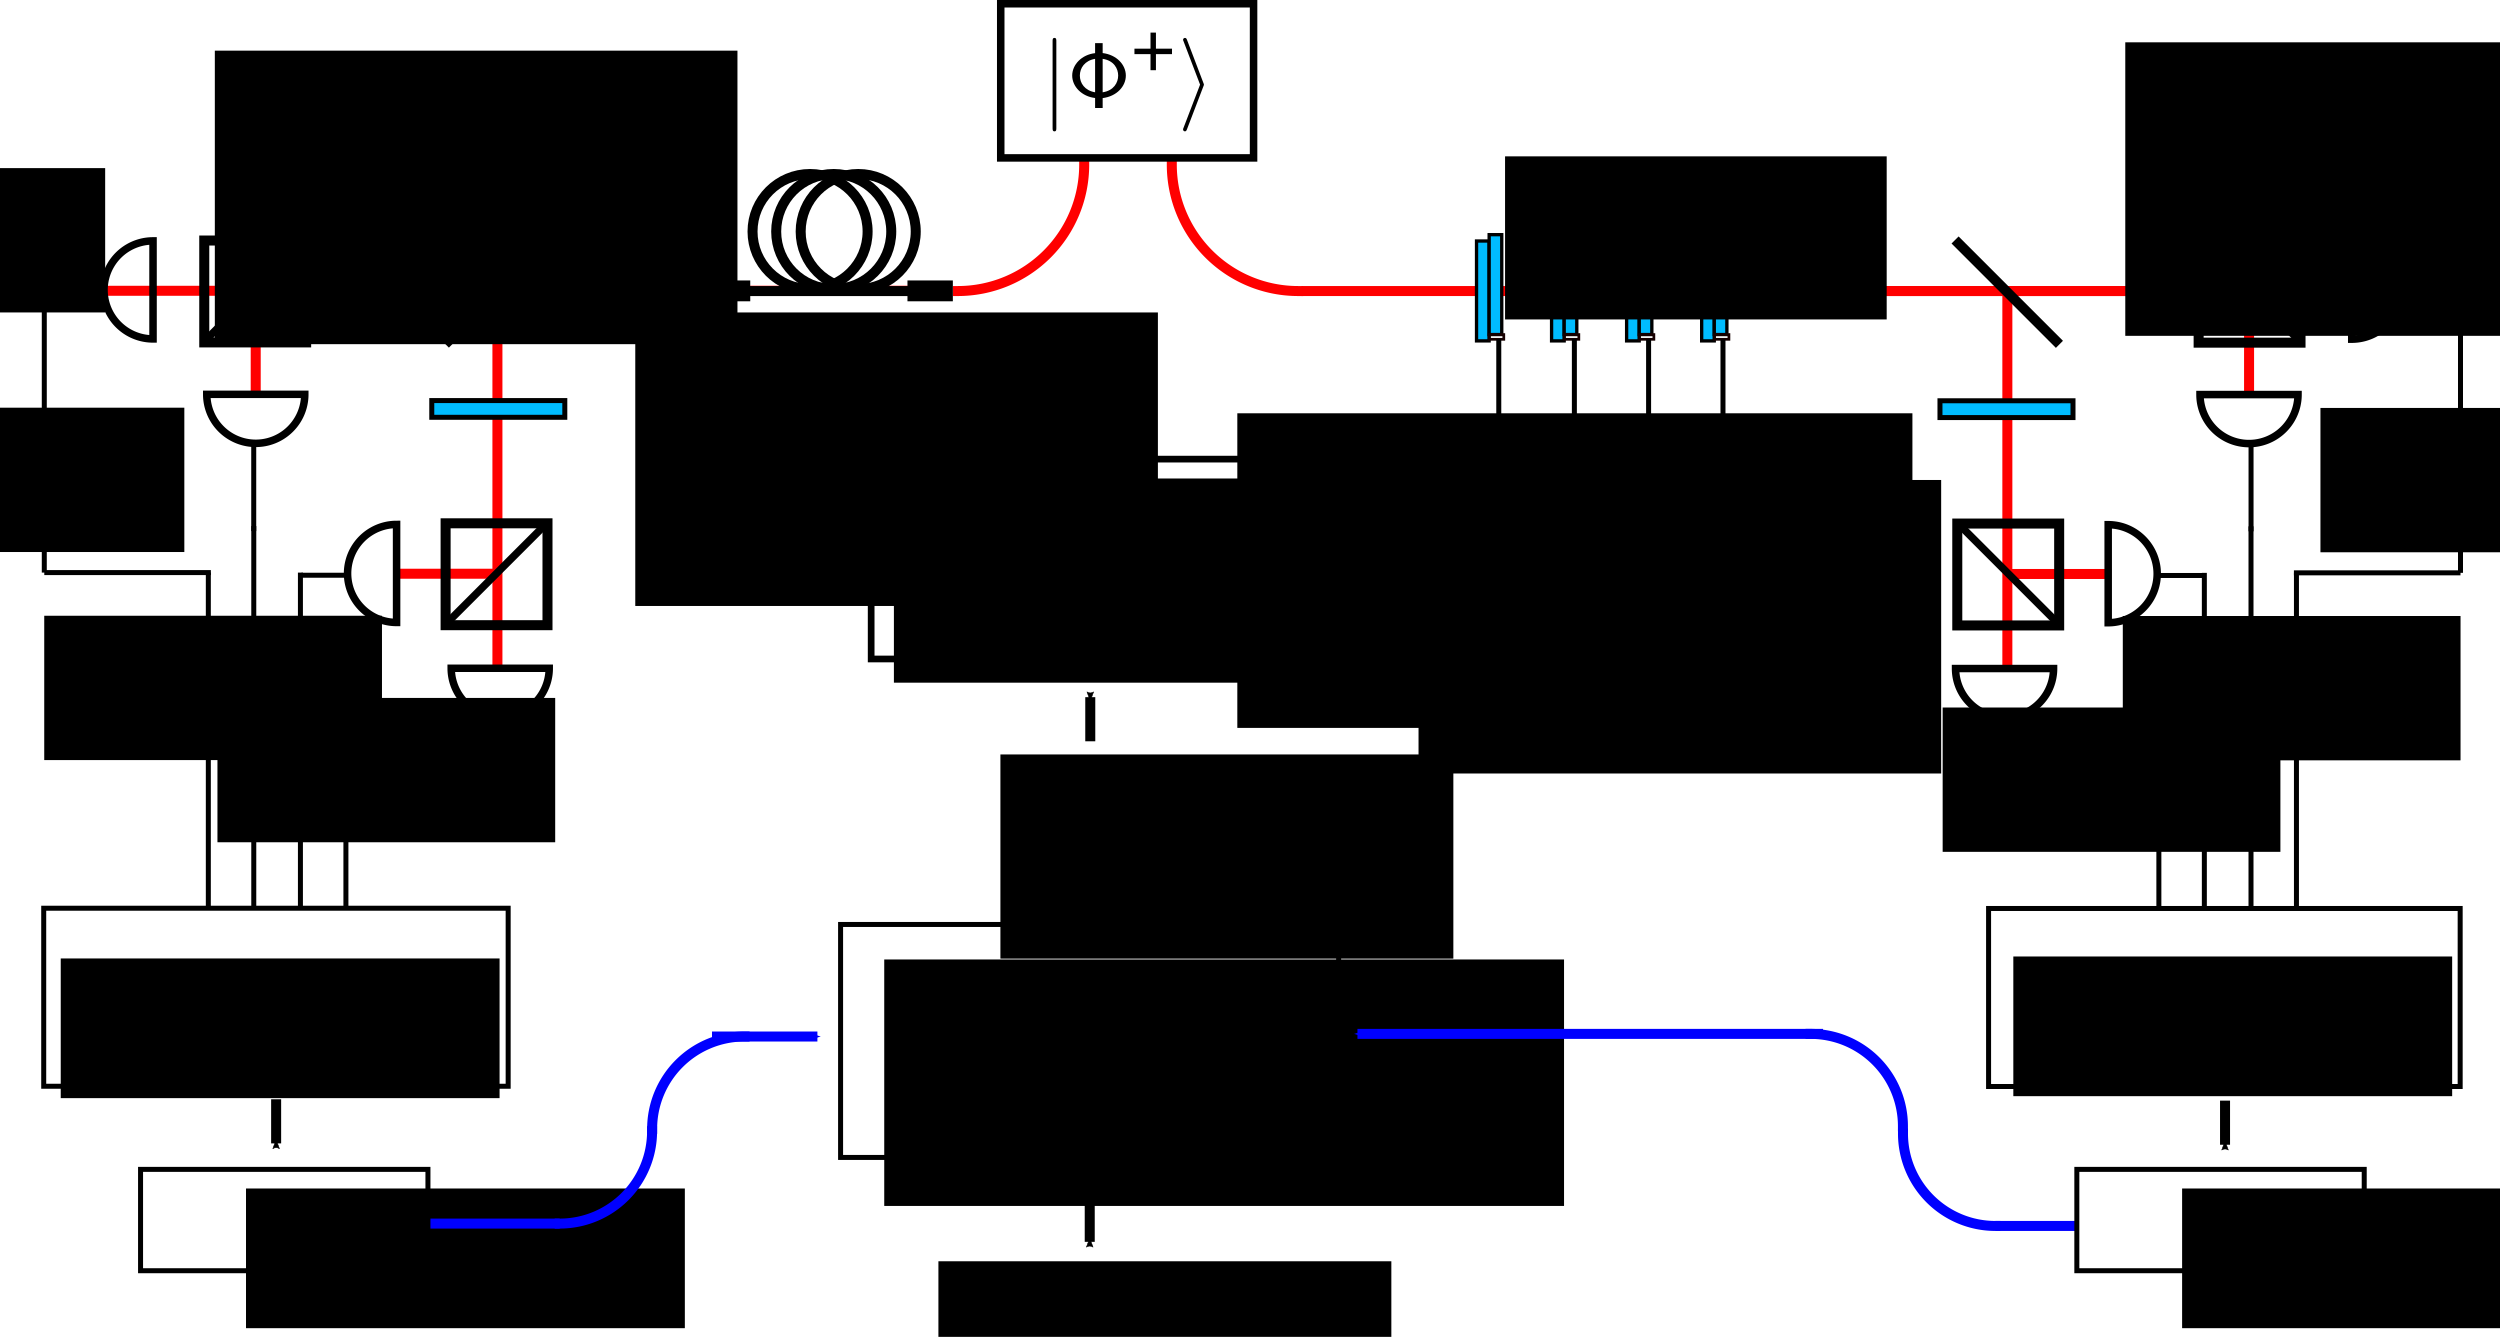 <?xml version="1.0" encoding="UTF-8" standalone="no"?>
<!-- Created with Inkscape (http://www.inkscape.org/) -->

<svg
   xmlns:dc="http://purl.org/dc/elements/1.1/"
   xmlns:cc="http://creativecommons.org/ns#"
   xmlns:rdf="http://www.w3.org/1999/02/22-rdf-syntax-ns#"
   xmlns:svg="http://www.w3.org/2000/svg"
   xmlns="http://www.w3.org/2000/svg"
   xmlns:xlink="http://www.w3.org/1999/xlink"
   xmlns:sodipodi="http://sodipodi.sourceforge.net/DTD/sodipodi-0.dtd"
   xmlns:inkscape="http://www.inkscape.org/namespaces/inkscape"
   width="999.411"
   height="534.423"
   viewBox="0 0 999.411 534.423"
   id="svg2"
   version="1.1"
   inkscape:version="0.92.2 5c3e80d, 2017-08-06"
   sodipodi:docname="setup_detail.svg">
  <defs
     id="defs4">
    <path
       id="g0-8"
       d="M 9.37,-17.202 H 7.362 v 2.652 c -3.52,0.397 -6.073,3.024 -6.073,5.949 0,2.925 2.553,5.552 6.073,5.949 V 0 h 2.008 v -2.627 c 3.768,-0.471 6.147,-3.148 6.147,-5.974 0,-2.826 -2.38,-5.503 -6.147,-5.974 z M 7.362,-4.164 C 4.61,-4.635 3.321,-6.593 3.321,-8.601 c 0,-2.008 1.289,-3.966 4.04,-4.437 z M 9.37,-13.038 c 2.974,0.446 4.115,2.578 4.115,4.437 0,1.859 -1.165,3.991 -4.115,4.437 z"
       inkscape:connector-curvature="0" />
    <path
       id="g3-43"
       d="M 10.993,-5.496 H 6.731 V -9.757 H 5.29 v 4.261 H 1.029 v 1.441 H 5.29 V 0.206 H 6.731 V -4.055 h 4.261 z"
       inkscape:connector-curvature="0" />
    <path
       id="g1-105"
       d="M 6.767,-5.775 C 6.891,-6.073 6.891,-6.122 6.891,-6.197 c 0,-0.074 0,-0.124 -0.124,-0.421 L 2.429,-18.02 c -0.149,-0.421 -0.297,-0.57 -0.57,-0.57 -0.273,0 -0.496,0.223 -0.496,0.496 0,0.074 0,0.124 0.124,0.397 L 5.875,-6.197 1.487,5.255 C 1.363,5.528 1.363,5.577 1.363,5.701 c 0,0.273 0.223,0.496 0.496,0.496 0.322,0 0.421,-0.248 0.521,-0.496 z"
       inkscape:connector-curvature="0" />
    <path
       id="g1-106"
       d="m 3.941,-17.698 c 0,-0.446 0,-0.892 -0.496,-0.892 -0.496,0 -0.496,0.446 -0.496,0.892 V 5.304 c 0,0.446 0,0.892 0.496,0.892 0.496,0 0.496,-0.446 0.496,-0.892 z"
       inkscape:connector-curvature="0" />
    <inkscape:path-effect
       effect="spiro"
       id="path-effect9330-9-9-3-9-5-2-0-5"
       is_visible="true" />
    <inkscape:path-effect
       effect="spiro"
       id="path-effect9330-9-9-3-9-0-0-0-1"
       is_visible="true" />
    <inkscape:path-effect
       effect="spiro"
       id="path-effect9330-9-9-3-9-0-3-85-2"
       is_visible="true" />
    <inkscape:path-effect
       effect="spiro"
       id="path-effect9330-9-9-3-9-0-06-7"
       is_visible="true" />
    <inkscape:path-effect
       effect="spiro"
       id="path-effect9330-9-9-3-9-4-0"
       is_visible="true" />
    <inkscape:path-effect
       effect="spiro"
       id="path-effect9060-6-6-9"
       is_visible="true" />
    <inkscape:path-effect
       effect="spiro"
       id="path-effect9060-7-2-3"
       is_visible="true" />
    <inkscape:path-effect
       effect="spiro"
       id="path-effect9060-5-6"
       is_visible="true" />
    <inkscape:path-effect
       effect="spiro"
       id="path-effect9330-5-8-0"
       is_visible="true" />
    <marker
       inkscape:isstock="true"
       style="overflow:visible"
       id="marker11300-2-6"
       refX="0"
       refY="0"
       orient="auto"
       inkscape:stockid="Arrow1Mend">
      <path
         inkscape:connector-curvature="0"
         transform="matrix(-0.4,0,0,-0.4,-4,0)"
         style="fill:#ff0000;fill-opacity:1;fill-rule:evenodd;stroke:#ff0000;stroke-width:1pt;stroke-opacity:1"
         d="M 0,0 5,-5 -12.5,0 5,5 Z"
         id="path11298-2-2" />
    </marker>
    <inkscape:path-effect
       effect="spiro"
       id="path-effect9330-55-6"
       is_visible="true" />
    <inkscape:path-effect
       effect="spiro"
       id="path-effect9330-2-62-1"
       is_visible="true" />
    <inkscape:path-effect
       effect="spiro"
       id="path-effect9330-2-8-8-8"
       is_visible="true" />
    <inkscape:path-effect
       effect="spiro"
       id="path-effect9330-9-9-3-9-0-0-0-1-1"
       is_visible="true" />
    <inkscape:path-effect
       effect="spiro"
       id="path-effect9330-9-9-3-9-0-0-0-1-1-2-2"
       is_visible="true" />
    <inkscape:path-effect
       effect="spiro"
       id="path-effect9330-9-9-3-9-0-0-0-1-1-2-6"
       is_visible="true" />
    <inkscape:path-effect
       effect="spiro"
       id="path-effect9330-9-9-3-9-0-0-0-1-1-2-0"
       is_visible="true" />
    <inkscape:path-effect
       effect="spiro"
       id="path-effect9330-9-9-3-9-0-0-0-1-1-2-0-1"
       is_visible="true" />
    <inkscape:path-effect
       effect="spiro"
       id="path-effect9330-9-9-3-9-0-06-7-2"
       is_visible="true" />
    <inkscape:path-effect
       effect="spiro"
       id="path-effect9330-2-8-8-8-4"
       is_visible="true" />
    <inkscape:path-effect
       effect="spiro"
       id="path-effect9330-2-62-1-0"
       is_visible="true" />
    <inkscape:path-effect
       effect="spiro"
       id="path-effect9330-55-6-5"
       is_visible="true" />
    <inkscape:path-effect
       effect="spiro"
       id="path-effect9330-5-8-0-94"
       is_visible="true" />
    <inkscape:path-effect
       effect="spiro"
       id="path-effect9060-5-6-6"
       is_visible="true" />
    <inkscape:path-effect
       effect="spiro"
       id="path-effect9060-7-2-3-92"
       is_visible="true" />
    <inkscape:path-effect
       effect="spiro"
       id="path-effect9060-6-6-9-2"
       is_visible="true" />
    <inkscape:path-effect
       effect="spiro"
       id="path-effect9330-9-9-3-9-4-0-4"
       is_visible="true" />
    <inkscape:path-effect
       effect="spiro"
       id="path-effect9330-9-9-3-9-0-06-7-7"
       is_visible="true" />
    <inkscape:path-effect
       effect="spiro"
       id="path-effect9330-9-9-3-9-0-3-85-2-7"
       is_visible="true" />
    <inkscape:path-effect
       effect="spiro"
       id="path-effect9330-9-9-3-9-0-0-0-1-5"
       is_visible="true" />
    <inkscape:path-effect
       effect="spiro"
       id="path-effect9330-9-9-3-9-5-2-0-5-4"
       is_visible="true" />
    <inkscape:path-effect
       effect="spiro"
       id="path-effect9330-9-9-3-9-0-0-0-1-1-8"
       is_visible="true" />
    <inkscape:path-effect
       effect="spiro"
       id="path-effect9330-9-9-3-9-0-0-0-1-1-2-2-1"
       is_visible="true" />
    <inkscape:path-effect
       effect="spiro"
       id="path-effect9330-9-9-3-9-0-0-0-1-1-2-6-2"
       is_visible="true" />
    <inkscape:path-effect
       effect="spiro"
       id="path-effect9330-9-9-3-9-0-0-0-1-1-2-0-8"
       is_visible="true" />
    <inkscape:path-effect
       effect="spiro"
       id="path-effect9330-9-9-3-9-0-0-0-1-1-2-0-1-9"
       is_visible="true" />
    <inkscape:path-effect
       effect="spiro"
       id="path-effect9330-9-9-3-9-0-06-7-2-2"
       is_visible="true" />
    <inkscape:path-effect
       effect="spiro"
       id="path-effect9330-9-9-8-7"
       is_visible="true" />
    <marker
       inkscape:isstock="true"
       style="overflow:visible"
       id="Arrow2Sstart-23-1"
       refX="0"
       refY="0"
       orient="auto"
       inkscape:stockid="Arrow2Sstart">
      <path
         inkscape:connector-curvature="0"
         transform="matrix(0.3,0,0,0.3,-0.69,0)"
         d="M 8.719,4.034 -2.207,0.016 8.719,-4.002 c -1.745,2.372 -1.735,5.617 -6e-7,8.035 z"
         style="fill:#000000;fill-opacity:1;fill-rule:evenodd;stroke:#000000;stroke-width:0.625;stroke-linejoin:round;stroke-opacity:1"
         id="path4208-7-3" />
    </marker>
    <inkscape:path-effect
       effect="spiro"
       id="path-effect9330-2-89-0-2"
       is_visible="true" />
    <inkscape:path-effect
       effect="spiro"
       id="path-effect9330-9-9-3-9-0-3-85-3-14-1"
       is_visible="true" />
    <inkscape:path-effect
       effect="spiro"
       id="path-effect9330-9-9-3-9-0-3-85-3-4-5"
       is_visible="true" />
    <inkscape:path-effect
       effect="spiro"
       id="path-effect9330-9-9-3-9-0-3-85-3-1-9"
       is_visible="true" />
    <inkscape:path-effect
       effect="spiro"
       id="path-effect9330-9-9-3-9-0-3-85-3-9"
       is_visible="true" />
    <inkscape:path-effect
       effect="spiro"
       id="path-effect9330-55-6-5-6"
       is_visible="true" />
    <marker
       inkscape:isstock="true"
       style="overflow:visible"
       id="marker11300-2-6-5"
       refX="0"
       refY="0"
       orient="auto"
       inkscape:stockid="Arrow1Mend">
      <path
         inkscape:connector-curvature="0"
         transform="matrix(-0.4,0,0,-0.4,-4,0)"
         style="fill:#ff0000;fill-opacity:1;fill-rule:evenodd;stroke:#ff0000;stroke-width:1pt;stroke-opacity:1"
         d="M 0,0 5,-5 -12.5,0 5,5 Z"
         id="path11298-2-2-4" />
    </marker>
    <marker
       inkscape:isstock="true"
       style="overflow:visible"
       id="Arrow2Sstart-23-2-3-9-4"
       refX="0"
       refY="0"
       orient="auto"
       inkscape:stockid="Arrow2Sstart">
      <path
         inkscape:connector-curvature="0"
         transform="matrix(0.3,0,0,0.3,-0.69,0)"
         d="M 8.719,4.034 -2.207,0.016 8.719,-4.002 c -1.745,2.372 -1.735,5.617 -6e-7,8.035 z"
         style="fill:#000000;fill-opacity:1;fill-rule:evenodd;stroke:#000000;stroke-width:0.625;stroke-linejoin:round;stroke-opacity:1"
         id="path4208-7-7-6-9-1" />
    </marker>
    <inkscape:path-effect
       effect="spiro"
       id="path-effect9330-2-89-0-0-0-3-2"
       is_visible="true" />
    <marker
       inkscape:isstock="true"
       style="overflow:visible"
       id="Arrow2Sstart-23-2-3-9-4-8"
       refX="0"
       refY="0"
       orient="auto"
       inkscape:stockid="Arrow2Sstart">
      <path
         inkscape:connector-curvature="0"
         transform="matrix(0.3,0,0,0.3,-0.69,0)"
         d="M 8.719,4.034 -2.207,0.016 8.719,-4.002 c -1.745,2.372 -1.735,5.617 -6e-7,8.035 z"
         style="fill:#000000;fill-opacity:1;fill-rule:evenodd;stroke:#000000;stroke-width:0.625;stroke-linejoin:round;stroke-opacity:1"
         id="path4208-7-7-6-9-1-9" />
    </marker>
    <inkscape:path-effect
       effect="spiro"
       id="path-effect9330-2-89-0-0-0-3-2-2"
       is_visible="true" />
    <marker
       inkscape:isstock="true"
       style="overflow:visible"
       id="Arrow2Sstart-23-2-3-9-4-88"
       refX="0"
       refY="0"
       orient="auto"
       inkscape:stockid="Arrow2Sstart">
      <path
         inkscape:connector-curvature="0"
         transform="matrix(0.3,0,0,0.3,-0.69,0)"
         d="M 8.719,4.034 -2.207,0.016 8.719,-4.002 c -1.745,2.372 -1.735,5.617 -6e-7,8.035 z"
         style="fill:#000000;fill-opacity:1;fill-rule:evenodd;stroke:#000000;stroke-width:0.625;stroke-linejoin:round;stroke-opacity:1"
         id="path4208-7-7-6-9-1-6" />
    </marker>
    <inkscape:path-effect
       effect="spiro"
       id="path-effect9330-2-89-0-0-0-3-2-8"
       is_visible="true" />
    <marker
       inkscape:isstock="true"
       style="overflow:visible"
       id="Arrow2Sstart-23-1-8"
       refX="0"
       refY="0"
       orient="auto"
       inkscape:stockid="Arrow2Sstart">
      <path
         inkscape:connector-curvature="0"
         transform="matrix(0.3,0,0,0.3,-0.69,0)"
         d="M 8.719,4.034 -2.207,0.016 8.719,-4.002 c -1.745,2.372 -1.735,5.617 -6e-7,8.035 z"
         style="fill:#000000;fill-opacity:1;fill-rule:evenodd;stroke:#000000;stroke-width:0.625;stroke-linejoin:round;stroke-opacity:1"
         id="path4208-7-3-3" />
    </marker>
    <inkscape:path-effect
       effect="spiro"
       id="path-effect9330-2-89-0-2-3"
       is_visible="true" />
    <marker
       inkscape:stockid="Arrow1Mend"
       orient="auto"
       refY="0"
       refX="0"
       id="marker18912-8"
       style="overflow:visible"
       inkscape:isstock="true"
       inkscape:collect="always">
      <path
         id="path18910-0"
         d="M 0,0 5,-5 -12.5,0 5,5 Z"
         style="fill:#0000ff;fill-opacity:1;fill-rule:evenodd;stroke:#0000ff;stroke-width:1pt;stroke-opacity:1"
         transform="matrix(-0.4,0,0,-0.4,-4,0)"
         inkscape:connector-curvature="0" />
    </marker>
    <inkscape:path-effect
       effect="spiro"
       id="path-effect9330-2-89-8-4"
       is_visible="true" />
    <inkscape:path-effect
       effect="spiro"
       id="path-effect9330-2-89-8-4-9"
       is_visible="true" />
    <marker
       inkscape:stockid="Arrow1Mend"
       orient="auto"
       refY="0"
       refX="0"
       id="marker18912-8-3"
       style="overflow:visible"
       inkscape:isstock="true"
       inkscape:collect="always">
      <path
         id="path18910-0-3"
         d="M 0,0 5,-5 -12.5,0 5,5 Z"
         style="fill:#0000ff;fill-opacity:1;fill-rule:evenodd;stroke:#0000ff;stroke-width:1pt;stroke-opacity:1"
         transform="matrix(-0.4,0,0,-0.4,-4,0)"
         inkscape:connector-curvature="0" />
    </marker>
    <inkscape:path-effect
       effect="spiro"
       id="path-effect9330-2-89-8-4-3"
       is_visible="true" />
    <inkscape:path-effect
       effect="spiro"
       id="path-effect9330-2-89-8-4-9-7"
       is_visible="true" />
    <marker
       inkscape:isstock="true"
       style="overflow:visible"
       id="Arrow2Sstart-23-1-87"
       refX="0"
       refY="0"
       orient="auto"
       inkscape:stockid="Arrow2Sstart">
      <path
         inkscape:connector-curvature="0"
         transform="matrix(0.3,0,0,0.3,-0.69,0)"
         d="M 8.719,4.034 -2.207,0.016 8.719,-4.002 c -1.745,2.372 -1.735,5.617 -6e-7,8.035 z"
         style="fill:#000000;fill-opacity:1;fill-rule:evenodd;stroke:#000000;stroke-width:0.625;stroke-linejoin:round;stroke-opacity:1"
         id="path4208-7-3-0" />
    </marker>
    <inkscape:path-effect
       effect="spiro"
       id="path-effect9330-2-89-0-2-8"
       is_visible="true" />
  </defs>
  <sodipodi:namedview
     id="base"
     pagecolor="#ffffff"
     bordercolor="#666666"
     borderopacity="1.0"
     inkscape:pageopacity="0.0"
     inkscape:pageshadow="2"
     inkscape:zoom="0.7"
     inkscape:cx="607.15804"
     inkscape:cy="212.24732"
     inkscape:document-units="px"
     inkscape:current-layer="g22233"
     showgrid="false"
     fit-margin-top="0"
     fit-margin-left="0"
     fit-margin-right="0"
     fit-margin-bottom="0"
     inkscape:window-width="1920"
     inkscape:window-height="1015"
     inkscape:window-x="0"
     inkscape:window-y="0"
     inkscape:window-maximized="1"
     showguides="false" />
  <g
     inkscape:label="Layer 1"
     inkscape:groupmode="layer"
     id="layer1"
     transform="translate(1314.508,-645.994)">
    <flowRoot
       xml:space="preserve"
       id="flowRoot9185-3-7-9-1-1-0-3-9-50-4"
       style="font-style:normal;font-weight:normal;line-height:0.01%;font-family:sans-serif;letter-spacing:0px;word-spacing:0px;fill:#000000;fill-opacity:1;stroke:none"
       transform="translate(-450.797,732.706)"><flowRegion
         id="flowRegion9187-6-59-7-2-9-4-6-2-2-2"
         style="font-family:sans-serif"><rect
           id="rect9189-7-2-3-9-4-2-7-0-9-2"
           width="181.07"
           height="81.623"
           x="1265.714"
           y="352.046"
           style="font-size:22px;font-family:sans-serif" /></flowRegion><flowPara
         id="flowPara9191-5-28-6-3-7-2-5-2-4-6"
         style="font-size:22px;line-height:1.25;font-family:sans-serif" /></flowRoot>    <path
       style="fill:none;stroke:#ff0000;stroke-width:4;stroke-linecap:butt;stroke-linejoin:miter;stroke-miterlimit:4;stroke-dasharray:none;stroke-opacity:1"
       d="m -443.005,762.341 h -351.239"
       id="path9328-29-2-1-2"
       inkscape:path-effect="#path-effect9330-55-6-5-6"
       inkscape:original-d="m -443.00496,762.34074 h -351.2388"
       inkscape:connector-curvature="0"
       sodipodi:nodetypes="cc" />
    <path
       style="fill:none;stroke:#ff0000;stroke-width:4;stroke-linecap:butt;stroke-linejoin:miter;stroke-miterlimit:4;stroke-dasharray:none;stroke-opacity:1;marker-end:url(#marker11300-2-6)"
       d="m -674.244,762.341 123.43,-1.6e-4"
       id="path5310-6-7-20-3"
       inkscape:connector-curvature="0"
       sodipodi:nodetypes="cc" />
    <path
       style="fill:none;fill-opacity:1;stroke:#ff0000;stroke-width:4;stroke-linecap:square;stroke-linejoin:miter;stroke-miterlimit:4;stroke-dasharray:none;stroke-dashoffset:0;stroke-opacity:1;paint-order:normal"
       id="path11107-1"
       sodipodi:type="arc"
       sodipodi:cx="-931.59308"
       sodipodi:cy="711.83319"
       sodipodi:rx="50.507626"
       sodipodi:ry="50.507626"
       sodipodi:start="0"
       sodipodi:end="1.5707963"
       d="m -881.085,711.833 a 50.508,50.508 0 0 1 -50.508,50.508"
       sodipodi:open="true" />
    <g
       transform="matrix(1.507,0,0,1.507,-983.176,577.023)"
       id="page1-5">
      <use
         id="use10880-9"
         y="74.415"
         xlink:href="#g1-106"
         x="56.413"
         width="100%"
         height="100%" />
      <use
         id="use10882-7"
         y="74.415"
         xlink:href="#g0-8"
         x="63.273"
         width="100%"
         height="100%" />
      <use
         id="use10884-7"
         y="64.181"
         xlink:href="#g3-43"
         x="80.045"
         width="100%"
         height="100%" />
      <use
         id="use10886-6"
         y="74.415"
         xlink:href="#g1-105"
         x="92.609"
         width="100%"
         height="100%" />
    </g>
    <path
       style="fill:none;fill-opacity:1;stroke:#ff0000;stroke-width:4;stroke-linecap:square;stroke-linejoin:miter;stroke-miterlimit:4;stroke-dasharray:none;stroke-dashoffset:0;stroke-opacity:1;paint-order:normal"
       id="path11107-5-7"
       sodipodi:type="arc"
       sodipodi:cx="711.83337"
       sodipodi:cy="795.55646"
       sodipodi:rx="50.507626"
       sodipodi:ry="50.507626"
       sodipodi:start="0"
       sodipodi:end="1.5707963"
       d="m 762.341,795.556 a 50.508,50.508 0 0 1 -50.508,50.508"
       sodipodi:open="true"
       transform="rotate(90)" />
    <rect
       style="fill:none;fill-opacity:1;stroke:#000000;stroke-width:3;stroke-linecap:square;stroke-linejoin:miter;stroke-miterlimit:4;stroke-dasharray:none;stroke-dashoffset:0;stroke-opacity:1;paint-order:normal"
       id="rect7096-7-3"
       width="101.076"
       height="61.626"
       x="-914.452"
       y="647.494" />
    <path
       style="fill:none;stroke:#0000ff;stroke-width:4;stroke-linecap:butt;stroke-linejoin:miter;stroke-miterlimit:4;stroke-dasharray:none;stroke-opacity:1"
       d="m -484.263,1136.084 h -32.561"
       id="path9328-2-06-7-7-0-3"
       inkscape:path-effect="#path-effect9330-2-89-8-4-9-7"
       inkscape:original-d="m -484.26312,1136.0844 h -32.561"
       inkscape:connector-curvature="0"
       sodipodi:nodetypes="cc" />
    <g
       id="g19095"
       transform="translate(134)">
      <path
         sodipodi:nodetypes="cc"
         inkscape:connector-curvature="0"
         inkscape:original-d="m -549.40957,760.99618 v 43.58038"
         inkscape:path-effect="#path-effect9330-2-8-8-8"
         id="path9328-2-9-2-2"
         d="m -549.41,760.996 v 43.58"
         style="fill:none;stroke:#ff0000;stroke-width:4;stroke-linecap:butt;stroke-linejoin:miter;stroke-miterlimit:4;stroke-dasharray:none;stroke-opacity:1" />
      <path
         sodipodi:nodetypes="cc"
         inkscape:connector-curvature="0"
         inkscape:original-d="m -647.42287,875.45214 h 42.89399"
         inkscape:path-effect="#path-effect9330-2-62-1"
         id="path9328-2-99-0"
         d="m -647.423,875.452 h 42.894"
         style="fill:none;stroke:#ff0000;stroke-width:4;stroke-linecap:butt;stroke-linejoin:miter;stroke-miterlimit:4;stroke-dasharray:none;stroke-opacity:1" />
      <path
         sodipodi:nodetypes="cc"
         inkscape:connector-curvature="0"
         inkscape:original-d="m -684.97085,762.34054 h 175.23871"
         inkscape:path-effect="#path-effect9330-55-6"
         id="path9328-29-2"
         d="m -684.971,762.341 h 175.239"
         style="fill:none;stroke:#ff0000;stroke-width:4;stroke-linecap:butt;stroke-linejoin:miter;stroke-miterlimit:4;stroke-dasharray:none;stroke-opacity:1" />
      <path
         sodipodi:nodetypes="cc"
         inkscape:connector-curvature="0"
         inkscape:original-d="M -646.03911,762.34054 V 912.31859"
         inkscape:path-effect="#path-effect9330-5-8-0"
         id="path9328-9-0-7"
         d="M -646.039,762.341 V 912.319"
         style="fill:none;stroke:#ff0000;stroke-width:4;stroke-linecap:butt;stroke-linejoin:miter;stroke-miterlimit:4;stroke-dasharray:none;stroke-opacity:1" />
      <g
         style="stroke-width:6.408;stroke-miterlimit:4;stroke-dasharray:none"
         transform="matrix(0.624,0,0,0.624,-1127.224,360.424)"
         id="g9062-8-5">
        <path
           style="fill:none;stroke:#000000;stroke-width:6.408;stroke-linecap:butt;stroke-linejoin:miter;stroke-miterlimit:4;stroke-dasharray:none;stroke-opacity:1"
           d="m 737.632,611.392 66.857,66.857"
           id="path9058-13-9"
           inkscape:path-effect="#path-effect9060-5-6"
           inkscape:original-d="m 737.63212,611.39165 66.8572,66.85714"
           inkscape:connector-curvature="0"
           sodipodi:nodetypes="cc" />
      </g>
      <g
         style="stroke-width:1.685"
         id="g9062-5-1-2"
         transform="matrix(0.594,0,0,0.594,-1007.218,379.25)">
        <rect
           style="fill:none;stroke:#000000;stroke-width:6.739;stroke-linecap:butt;stroke-miterlimit:4;stroke-dasharray:none;stroke-dashoffset:0;stroke-opacity:1"
           id="rect9056-3-1-2"
           width="68.571"
           height="68.571"
           x="992.857"
           y="116.3"
           transform="translate(-256.082,494.806)" />
        <path
           style="fill:none;stroke:#000000;stroke-width:5.054;stroke-linecap:butt;stroke-linejoin:miter;stroke-miterlimit:4;stroke-dasharray:none;stroke-opacity:1"
           d="m 737.632,611.392 66.857,66.857"
           id="path9058-5-0-8"
           inkscape:path-effect="#path-effect9060-7-2-3"
           inkscape:original-d="m 737.63212,611.39165 66.8572,66.85714"
           inkscape:connector-curvature="0"
           sodipodi:nodetypes="cc" />
      </g>
      <g
         style="stroke-width:1.685"
         id="g9062-2-3-9"
         transform="matrix(0.594,0,0,0.594,-1103.7,492.296)">
        <rect
           style="fill:none;stroke:#000000;stroke-width:6.739;stroke-linecap:butt;stroke-miterlimit:4;stroke-dasharray:none;stroke-dashoffset:0;stroke-opacity:1"
           id="rect9056-9-4-7"
           width="68.571"
           height="68.571"
           x="992.857"
           y="116.3"
           transform="translate(-256.082,494.806)" />
        <path
           style="fill:none;stroke:#000000;stroke-width:5.054;stroke-linecap:butt;stroke-linejoin:miter;stroke-miterlimit:4;stroke-dasharray:none;stroke-opacity:1"
           d="m 737.632,611.392 66.857,66.857"
           id="path9058-1-0-3"
           inkscape:path-effect="#path-effect9060-6-6-9"
           inkscape:original-d="m 737.63212,611.39165 66.8572,66.85714"
           inkscape:connector-curvature="0"
           sodipodi:nodetypes="cc" />
      </g>
      <path
         sodipodi:end="3.1415927"
         sodipodi:start="0"
         transform="rotate(-90)"
         d="m -742.403,-508.365 a 19.591,19.592 0 0 1 -9.795,16.967 19.591,19.592 0 0 1 -19.591,0 19.591,19.592 0 0 1 -9.795,-16.967 l 19.591,0 z"
         sodipodi:ry="19.592272"
         sodipodi:rx="19.59054"
         sodipodi:cy="-508.36536"
         sodipodi:cx="-761.99341"
         id="path9106-3-6"
         style="fill:none;stroke:#000000;stroke-width:3;stroke-linecap:butt;stroke-miterlimit:4;stroke-dasharray:none;stroke-dashoffset:0;stroke-opacity:1"
         sodipodi:type="arc" />
      <path
         sodipodi:end="3.1415927"
         sodipodi:start="0"
         d="m -529.841,803.735 a 19.592,19.591 0 0 1 -9.796,16.966 19.592,19.591 0 0 1 -19.592,0 19.592,19.591 0 0 1 -9.796,-16.966 l 19.592,0 z"
         sodipodi:ry="19.59054"
         sodipodi:rx="19.592272"
         sodipodi:cy="803.7345"
         sodipodi:cx="-549.43292"
         id="path9106-2-9-1"
         style="fill:none;stroke:#000000;stroke-width:3;stroke-linecap:butt;stroke-miterlimit:4;stroke-dasharray:none;stroke-dashoffset:0;stroke-opacity:1"
         sodipodi:type="arc" />
      <path
         sodipodi:end="3.1415927"
         sodipodi:start="0"
         d="m -627.564,913.247 a 19.592,19.591 0 0 1 -9.796,16.966 19.592,19.591 0 0 1 -19.592,0 19.592,19.591 0 0 1 -9.796,-16.966 l 19.592,10e-6 z"
         sodipodi:ry="19.59054"
         sodipodi:rx="19.592272"
         sodipodi:cy="913.24738"
         sodipodi:cx="-647.15582"
         id="path9106-2-7-1-2"
         style="fill:none;stroke:#000000;stroke-width:3;stroke-linecap:butt;stroke-miterlimit:4;stroke-dasharray:none;stroke-dashoffset:0;stroke-opacity:1"
         sodipodi:type="arc" />
      <path
         sodipodi:end="3.1415927"
         sodipodi:start="0"
         transform="rotate(-90)"
         d="m -855.751,-605.729 a 19.591,19.592 0 0 1 -9.795,16.967 19.591,19.592 0 0 1 -19.591,0 19.591,19.592 0 0 1 -9.795,-16.967 l 19.591,0 z"
         sodipodi:ry="19.592272"
         sodipodi:rx="19.59054"
         sodipodi:cy="-605.72864"
         sodipodi:cx="-875.34167"
         id="path9106-2-0-9-9"
         style="fill:none;stroke:#000000;stroke-width:3;stroke-linecap:butt;stroke-miterlimit:4;stroke-dasharray:none;stroke-dashoffset:0;stroke-opacity:1"
         sodipodi:type="arc" />
      <rect
         transform="rotate(90)"
         y="619.796"
         x="806.217"
         height="53.181"
         width="6.703"
         id="rect9399-1-8-6-3"
         style="fill:#00bcff;fill-opacity:1;stroke:#000000;stroke-width:2;stroke-linecap:butt;stroke-miterlimit:4;stroke-dasharray:none;stroke-dashoffset:0;stroke-opacity:1" />
      <path
         sodipodi:nodetypes="cc"
         inkscape:connector-curvature="0"
         inkscape:original-d="m -646.54441,933.99151 v 19.79204"
         inkscape:path-effect="#path-effect9330-9-9-3-9-4-0"
         id="path9328-1-3-6-1-91-6"
         d="m -646.544,933.992 v 19.792"
         style="fill:#000000;stroke:#000000;stroke-width:2;stroke-linecap:square;stroke-linejoin:miter;stroke-miterlimit:4;stroke-dasharray:none;stroke-opacity:1" />
      <path
         sodipodi:nodetypes="cc"
         inkscape:connector-curvature="0"
         inkscape:original-d="m -585.27216,876.05302 h 17.592"
         inkscape:path-effect="#path-effect9330-9-9-3-9-0-06-7"
         id="path9328-1-3-6-1-9-49-1"
         d="m -585.272,876.053 h 17.592"
         style="fill:#000000;stroke:#000000;stroke-width:2;stroke-linecap:butt;stroke-linejoin:miter;stroke-miterlimit:4;stroke-dasharray:none;stroke-opacity:1" />
      <path
         sodipodi:nodetypes="cc"
         inkscape:connector-curvature="0"
         inkscape:original-d="m -548.62073,823.60989 v 33.79204"
         inkscape:path-effect="#path-effect9330-9-9-3-9-0-3-85-2"
         id="path9328-1-3-6-1-9-6-1-55"
         d="m -548.621,823.61 v 33.792"
         style="fill:#000000;stroke:#000000;stroke-width:2;stroke-linecap:square;stroke-linejoin:miter;stroke-miterlimit:4;stroke-dasharray:none;stroke-opacity:1" />
      <path
         sodipodi:nodetypes="cc"
         inkscape:connector-curvature="0"
         inkscape:original-d="m -488.47784,761.65533 h 23.58779"
         inkscape:path-effect="#path-effect9330-9-9-3-9-0-0-0-1"
         id="path9328-1-3-6-1-9-62-0-4"
         d="m -488.478,761.655 h 23.588"
         style="fill:#000000;stroke:#000000;stroke-width:2;stroke-linecap:butt;stroke-linejoin:miter;stroke-miterlimit:4;stroke-dasharray:none;stroke-opacity:1" />
      <flowRoot
         transform="matrix(0.885,0,0,0.885,-1763.809,716.803)"
         style="font-style:normal;font-weight:normal;font-size:30.14px;line-height:0.01%;font-family:sans-serif;letter-spacing:0px;word-spacing:0px;fill:#000000;fill-opacity:1;stroke:none;stroke-width:1.13"
         id="flowRoot9185-3-7-9-1-1-0-3-9-5-6"
         xml:space="preserve"><flowRegion
           style="font-size:30.14px;font-family:sans-serif;stroke-width:1.13"
           id="flowRegion9187-6-59-7-2-9-4-6-2-8-5"><rect
             style="font-size:30.14px;font-family:sans-serif;stroke-width:1.13"
             y="352.046"
             x="1265.714"
             height="63.097"
             width="198.227"
             id="rect9189-7-2-3-9-4-2-7-0-7-6" /></flowRegion><flowPara
           style="font-size:30.14px;line-height:1.25;font-family:sans-serif;stroke-width:1.13"
           id="flowPara9191-5-28-6-3-7-2-5-2-0-9">Timestamping</flowPara></flowRoot>      <rect
         y="1009.171"
         x="-653.545"
         height="71.168"
         width="188.525"
         id="rect7096-6-2"
         style="fill:none;fill-opacity:1;stroke:#000000;stroke-width:2;stroke-linecap:square;stroke-linejoin:miter;stroke-miterlimit:4;stroke-dasharray:none;stroke-dashoffset:0;stroke-opacity:1;paint-order:normal" />
      <path
         sodipodi:nodetypes="cc"
         inkscape:connector-curvature="0"
         inkscape:original-d="m -646.54441,953.78355 h 60.86425"
         inkscape:path-effect="#path-effect9330-9-9-3-9-5-2-0-5"
         id="path9328-1-3-6-1-92-9-1-5"
         d="m -646.544,953.784 h 60.864"
         style="fill:#000000;stroke:#000000;stroke-width:2;stroke-linecap:square;stroke-linejoin:miter;stroke-miterlimit:4;stroke-dasharray:none;stroke-opacity:1" />
      <flowRoot
         transform="matrix(0.885,0,0,0.885,-1609.386,401.741)"
         style="font-style:normal;font-weight:normal;font-size:26.667px;line-height:0.01%;font-family:sans-serif;letter-spacing:0px;word-spacing:0px;fill:#000000;fill-opacity:1;stroke:none;stroke-width:1.13"
         id="flowRoot9185-3-3-9-3-3-7"
         xml:space="preserve"><flowRegion
           style="font-size:26.667px;font-family:sans-serif;stroke-width:1.13"
           id="flowRegion9187-6-5-1-2-6-4"><rect
             style="font-size:26.667px;font-family:sans-serif;stroke-width:1.13"
             y="352.046"
             x="1265.714"
             height="65.194"
             width="152.561"
             id="rect9189-7-6-2-0-0-4" /></flowRegion><flowPara
           style="font-size:26.667px;line-height:1.25;font-family:sans-serif;stroke-width:1.13"
           id="flowPara9191-5-2-7-6-6-3">H</flowPara></flowRoot>      <flowRoot
         transform="matrix(0.885,0,0,0.885,-1641.034,497.515)"
         style="font-style:normal;font-weight:normal;font-size:26.667px;line-height:0.01%;font-family:sans-serif;letter-spacing:0px;word-spacing:0px;fill:#000000;fill-opacity:1;stroke:none;stroke-width:1.13"
         id="flowRoot9185-3-3-9-2-0"
         xml:space="preserve"><flowRegion
           style="font-size:26.667px;font-family:sans-serif;stroke-width:1.13"
           id="flowRegion9187-6-5-1-6-7"><rect
             style="font-size:26.667px;font-family:sans-serif;stroke-width:1.13"
             y="352.046"
             x="1265.714"
             height="65.194"
             width="152.561"
             id="rect9189-7-6-2-1-8" /></flowRegion><flowPara
           style="font-size:26.667px;line-height:1.25;font-family:sans-serif;stroke-width:1.13"
           id="flowPara9191-5-2-7-8-6">V</flowPara></flowRoot>      <flowRoot
         transform="matrix(0.885,0,0,0.885,-1720.045,580.691)"
         style="font-style:normal;font-weight:normal;font-size:26.667px;line-height:0.01%;font-family:sans-serif;letter-spacing:0px;word-spacing:0px;fill:#000000;fill-opacity:1;stroke:none;stroke-width:1.13"
         id="flowRoot9185-3-3-9-5-7-8"
         xml:space="preserve"><flowRegion
           style="font-size:26.667px;font-family:sans-serif;stroke-width:1.13"
           id="flowRegion9187-6-5-1-5-9-8"><rect
             style="font-size:26.667px;font-family:sans-serif;stroke-width:1.13"
             y="352.046"
             x="1265.714"
             height="65.194"
             width="152.561"
             id="rect9189-7-6-2-4-2-4" /></flowRegion><flowPara
           style="font-size:26.667px;line-height:1.25;font-family:sans-serif;stroke-width:1.13"
           id="flowPara9191-5-2-7-7-0-3">+</flowPara></flowRoot>      <flowRoot
         transform="matrix(0.885,0,0,0.885,-1792.059,617.271)"
         style="font-style:normal;font-weight:normal;font-size:26.667px;line-height:0.01%;font-family:sans-serif;letter-spacing:0px;word-spacing:0px;fill:#000000;fill-opacity:1;stroke:none;stroke-width:1.13"
         id="flowRoot9185-3-3-9-56-2-1"
         xml:space="preserve"><flowRegion
           style="font-size:26.667px;font-family:sans-serif;stroke-width:1.13"
           id="flowRegion9187-6-5-1-9-3-4"><rect
             style="font-size:26.667px;font-family:sans-serif;stroke-width:1.13"
             y="352.046"
             x="1265.714"
             height="65.194"
             width="152.561"
             id="rect9189-7-6-2-3-7-9" /></flowRegion><flowPara
           style="font-size:26.667px;line-height:1.25;font-family:sans-serif;stroke-width:1.13"
           id="flowPara9191-5-2-7-74-59-2">-</flowPara></flowRoot>      <flowRoot
         transform="matrix(0.885,0,0,0.885,-1696.334,809.552)"
         style="font-style:normal;font-weight:normal;font-size:30.14px;line-height:0.01%;font-family:sans-serif;letter-spacing:0px;word-spacing:0px;fill:#000000;fill-opacity:1;stroke:none;stroke-width:1.13"
         id="flowRoot9185-3-7-9-1-1-0-3-9-5-36-0"
         xml:space="preserve"><flowRegion
           style="font-size:30.14px;font-family:sans-serif;stroke-width:1.13"
           id="flowRegion9187-6-59-7-2-9-4-6-2-8-7-6"><rect
             style="font-size:30.14px;font-family:sans-serif;stroke-width:1.13"
             y="352.046"
             x="1265.714"
             height="63.097"
             width="198.227"
             id="rect9189-7-2-3-9-4-2-7-0-7-5-8" /></flowRegion><flowPara
           style="font-size:30.14px;line-height:1.25;font-family:sans-serif;stroke-width:1.13"
           id="flowPara9191-5-28-6-3-7-2-5-2-0-3-9">PC</flowPara></flowRoot>      <rect
         y="1113.468"
         x="-618.263"
         height="40.515"
         width="114.886"
         id="rect7096-6-5-2"
         style="fill:none;fill-opacity:1;stroke:#000000;stroke-width:2;stroke-linecap:square;stroke-linejoin:miter;stroke-miterlimit:4;stroke-dasharray:none;stroke-dashoffset:0;stroke-opacity:1;paint-order:normal" />
      <path
         sodipodi:nodetypes="cc"
         inkscape:connector-curvature="0"
         inkscape:original-d="M -464.89005,874.99471 V 761.65533"
         inkscape:path-effect="#path-effect9330-9-9-3-9-0-0-0-1-1"
         id="path9328-1-3-6-1-9-62-0-4-7"
         d="M -464.89,874.995 V 761.655"
         style="fill:#000000;stroke:#000000;stroke-width:2;stroke-linecap:butt;stroke-linejoin:miter;stroke-miterlimit:4;stroke-dasharray:none;stroke-opacity:1" />
      <g
         transform="rotate(-90,-448.506,976.184)"
         id="g19019">
        <path
           style="fill:#000000;stroke:#000000;stroke-width:2;stroke-linecap:butt;stroke-linejoin:miter;stroke-miterlimit:4;stroke-dasharray:none;stroke-opacity:1"
           d="m -481.68,839.219 h 55.563"
           id="path9328-1-3-6-1-9-62-0-4-7-7-2"
           inkscape:path-effect="#path-effect9330-9-9-3-9-0-0-0-1-1-2-2"
           inkscape:original-d="m -481.68016,839.21875 h 55.56342"
           inkscape:connector-curvature="0"
           sodipodi:nodetypes="cc" />
        <path
           style="fill:#000000;stroke:#000000;stroke-width:2;stroke-linecap:butt;stroke-linejoin:miter;stroke-miterlimit:4;stroke-dasharray:none;stroke-opacity:1"
           d="M -347.317,894.22 H -481.68"
           id="path9328-1-3-6-1-9-62-0-4-7-7-1"
           inkscape:path-effect="#path-effect9330-9-9-3-9-0-0-0-1-1-2-6"
           inkscape:original-d="M -347.31657,894.22013 H -481.68016"
           inkscape:connector-curvature="0"
           sodipodi:nodetypes="cc" />
        <path
           style="fill:#000000;stroke:#000000;stroke-width:2;stroke-linecap:butt;stroke-linejoin:miter;stroke-miterlimit:4;stroke-dasharray:none;stroke-opacity:1"
           d="M -328.717,876.053 H -481.68"
           id="path9328-1-3-6-1-9-62-0-4-7-7-6"
           inkscape:path-effect="#path-effect9330-9-9-3-9-0-0-0-1-1-2-0"
           inkscape:original-d="M -328.71657,876.05302 H -481.68016"
           inkscape:connector-curvature="0"
           sodipodi:nodetypes="cc" />
        <path
           style="fill:#000000;stroke:#000000;stroke-width:2;stroke-linecap:butt;stroke-linejoin:miter;stroke-miterlimit:4;stroke-dasharray:none;stroke-opacity:1"
           d="M -347.317,857.402 H -481.68"
           id="path9328-1-3-6-1-9-62-0-4-7-7-6-5"
           inkscape:path-effect="#path-effect9330-9-9-3-9-0-0-0-1-1-2-0-1"
           inkscape:original-d="M -347.31657,857.40188 H -481.68016"
           inkscape:connector-curvature="0"
           sodipodi:nodetypes="cc" />
      </g>
      <path
         sodipodi:nodetypes="cc"
         inkscape:connector-curvature="0"
         inkscape:original-d="m -531.48216,874.99471 h 66.59211"
         inkscape:path-effect="#path-effect9330-9-9-3-9-0-06-7-2"
         id="path9328-1-3-6-1-9-49-1-5"
         d="m -531.482,874.995 h 66.592"
         style="fill:#000000;stroke:#000000;stroke-width:2;stroke-linecap:butt;stroke-linejoin:miter;stroke-miterlimit:4;stroke-dasharray:none;stroke-opacity:1" />
    </g>
    <path
       style="fill:none;stroke:#ff0000;stroke-width:4;stroke-linecap:butt;stroke-linejoin:miter;stroke-miterlimit:4;stroke-dasharray:none;stroke-opacity:1"
       d="m -1212.286,760.896 v 43.58"
       id="path9328-2-9-2-2-0"
       inkscape:path-effect="#path-effect9330-2-8-8-8-4"
       inkscape:original-d="m -1212.2859,760.89554 v 43.58038"
       inkscape:connector-curvature="0"
       sodipodi:nodetypes="cc" />
    <path
       style="fill:none;stroke:#ff0000;stroke-width:4;stroke-linecap:butt;stroke-linejoin:miter;stroke-miterlimit:4;stroke-dasharray:none;stroke-opacity:1"
       d="m -1114.273,875.351 h -42.894"
       id="path9328-2-99-0-5"
       inkscape:path-effect="#path-effect9330-2-62-1-0"
       inkscape:original-d="m -1114.2726,875.3515 h -42.894"
       inkscape:connector-curvature="0"
       sodipodi:nodetypes="cc" />
    <path
       style="fill:none;stroke:#ff0000;stroke-width:4;stroke-linecap:butt;stroke-linejoin:miter;stroke-miterlimit:4;stroke-dasharray:none;stroke-opacity:1;marker-end:url(#marker11300-2-6-5)"
       d="m -943.381,762.301 -123.43,10e-5"
       id="path5310-6-7-20-3-4"
       inkscape:connector-curvature="0"
       sodipodi:nodetypes="cc" />
    <path
       style="fill:none;stroke:#ff0000;stroke-width:4;stroke-linecap:butt;stroke-linejoin:miter;stroke-miterlimit:4;stroke-dasharray:none;stroke-opacity:1"
       d="m -944.725,762.24 h -351.239"
       id="path9328-29-2-1"
       inkscape:path-effect="#path-effect9330-55-6-5"
       inkscape:original-d="m -944.7246,762.2399 h -351.2388"
       inkscape:connector-curvature="0"
       sodipodi:nodetypes="cc" />
    <path
       style="fill:none;stroke:#ff0000;stroke-width:4;stroke-linecap:butt;stroke-linejoin:miter;stroke-miterlimit:4;stroke-dasharray:none;stroke-opacity:1"
       d="M -1115.656,762.24 V 912.218"
       id="path9328-9-0-7-1"
       inkscape:path-effect="#path-effect9330-5-8-0-94"
       inkscape:original-d="M -1115.6564,762.2399 V 912.21795"
       inkscape:connector-curvature="0"
       sodipodi:nodetypes="cc" />
    <g
       id="g9062-8-5-0"
       transform="matrix(-0.624,0,0,0.624,-634.472,360.324)"
       style="stroke-width:6.408;stroke-miterlimit:4;stroke-dasharray:none">
      <path
         sodipodi:nodetypes="cc"
         inkscape:connector-curvature="0"
         inkscape:original-d="m 737.63212,611.39165 66.8572,66.85714"
         inkscape:path-effect="#path-effect9060-5-6-6"
         id="path9058-13-9-8"
         d="m 737.632,611.392 66.857,66.857"
         style="fill:none;stroke:#000000;stroke-width:6.408;stroke-linecap:butt;stroke-linejoin:miter;stroke-miterlimit:4;stroke-dasharray:none;stroke-opacity:1" />
    </g>
    <g
       transform="matrix(-0.594,0,0,0.594,-754.477,379.15)"
       id="g9062-5-1-2-5"
       style="stroke-width:1.685">
      <rect
         transform="translate(-256.082,494.806)"
         y="116.3"
         x="992.857"
         height="68.571"
         width="68.571"
         id="rect9056-3-1-2-0"
         style="fill:none;stroke:#000000;stroke-width:6.739;stroke-linecap:butt;stroke-miterlimit:4;stroke-dasharray:none;stroke-dashoffset:0;stroke-opacity:1" />
      <path
         sodipodi:nodetypes="cc"
         inkscape:connector-curvature="0"
         inkscape:original-d="m 737.63212,611.39165 66.8572,66.85714"
         inkscape:path-effect="#path-effect9060-7-2-3-92"
         id="path9058-5-0-8-6"
         d="m 737.632,611.392 66.857,66.857"
         style="fill:none;stroke:#000000;stroke-width:5.054;stroke-linecap:butt;stroke-linejoin:miter;stroke-miterlimit:4;stroke-dasharray:none;stroke-opacity:1" />
    </g>
    <g
       transform="matrix(-0.594,0,0,0.594,-657.996,492.195)"
       id="g9062-2-3-9-4"
       style="stroke-width:1.685">
      <rect
         transform="translate(-256.082,494.806)"
         y="116.3"
         x="992.857"
         height="68.571"
         width="68.571"
         id="rect9056-9-4-7-6"
         style="fill:none;stroke:#000000;stroke-width:6.739;stroke-linecap:butt;stroke-miterlimit:4;stroke-dasharray:none;stroke-dashoffset:0;stroke-opacity:1" />
      <path
         sodipodi:nodetypes="cc"
         inkscape:connector-curvature="0"
         inkscape:original-d="m 737.63212,611.39165 66.8572,66.85714"
         inkscape:path-effect="#path-effect9060-6-6-9-2"
         id="path9058-1-0-3-2"
         d="m 737.632,611.392 66.857,66.857"
         style="fill:none;stroke:#000000;stroke-width:5.054;stroke-linecap:butt;stroke-linejoin:miter;stroke-miterlimit:4;stroke-dasharray:none;stroke-opacity:1" />
    </g>
    <path
       sodipodi:type="arc"
       style="fill:none;stroke:#000000;stroke-width:3;stroke-linecap:butt;stroke-miterlimit:4;stroke-dasharray:none;stroke-dashoffset:0;stroke-opacity:1"
       id="path9106-3-6-5"
       sodipodi:cx="-761.89276"
       sodipodi:cy="1253.3301"
       sodipodi:rx="19.59054"
       sodipodi:ry="19.592272"
       d="m -742.302,1253.33 a 19.591,19.592 0 0 1 -9.795,16.967 19.591,19.592 0 0 1 -19.591,0 19.591,19.592 0 0 1 -9.795,-16.967 l 19.591,0 z"
       transform="matrix(0,-1,-1,0,0,0)"
       sodipodi:start="0"
       sodipodi:end="3.1415927" />
    <path
       sodipodi:type="arc"
       style="fill:none;stroke:#000000;stroke-width:3;stroke-linecap:butt;stroke-miterlimit:4;stroke-dasharray:none;stroke-dashoffset:0;stroke-opacity:1"
       id="path9106-2-9-1-8"
       sodipodi:cx="1212.2626"
       sodipodi:cy="803.63385"
       sodipodi:rx="19.592272"
       sodipodi:ry="19.59054"
       d="m 1231.855,803.634 a 19.592,19.591 0 0 1 -9.796,16.966 19.592,19.591 0 0 1 -19.592,0 19.592,19.591 0 0 1 -9.796,-16.966 l 19.592,0 z"
       sodipodi:start="0"
       sodipodi:end="3.1415927"
       transform="scale(-1,1)" />
    <path
       sodipodi:type="arc"
       style="fill:none;stroke:#000000;stroke-width:3;stroke-linecap:butt;stroke-miterlimit:4;stroke-dasharray:none;stroke-dashoffset:0;stroke-opacity:1"
       id="path9106-2-7-1-2-6"
       sodipodi:cx="1114.5397"
       sodipodi:cy="913.14673"
       sodipodi:rx="19.592272"
       sodipodi:ry="19.59054"
       d="m 1134.132,913.147 a 19.592,19.591 0 0 1 -9.796,16.966 19.592,19.591 0 0 1 -19.592,0 19.592,19.591 0 0 1 -9.796,-16.966 l 19.592,0 z"
       sodipodi:start="0"
       sodipodi:end="3.1415927"
       transform="scale(-1,1)" />
    <path
       sodipodi:type="arc"
       style="fill:none;stroke:#000000;stroke-width:3;stroke-linecap:butt;stroke-miterlimit:4;stroke-dasharray:none;stroke-dashoffset:0;stroke-opacity:1"
       id="path9106-2-0-9-9-2"
       sodipodi:cx="-875.24103"
       sodipodi:cy="1155.9668"
       sodipodi:rx="19.59054"
       sodipodi:ry="19.592272"
       d="m -855.65,1155.967 a 19.591,19.592 0 0 1 -9.795,16.967 19.591,19.592 0 0 1 -19.591,0 19.591,19.592 0 0 1 -9.795,-16.967 l 19.591,0 z"
       transform="matrix(0,-1,-1,0,0,0)"
       sodipodi:start="0"
       sodipodi:end="3.1415927" />
    <rect
       style="fill:#00bcff;fill-opacity:1;stroke:#000000;stroke-width:2;stroke-linecap:butt;stroke-miterlimit:4;stroke-dasharray:none;stroke-dashoffset:0;stroke-opacity:1"
       id="rect9399-1-8-6-3-8"
       width="6.703"
       height="53.181"
       x="806.116"
       y="-1141.9"
       transform="matrix(0,1,1,0,0,0)" />
    <path
       style="fill:#000000;stroke:#000000;stroke-width:2;stroke-linecap:square;stroke-linejoin:miter;stroke-miterlimit:4;stroke-dasharray:none;stroke-opacity:1"
       d="m -1115.151,933.891 v 19.792"
       id="path9328-1-3-6-1-91-6-4"
       inkscape:path-effect="#path-effect9330-9-9-3-9-4-0-4"
       inkscape:original-d="m -1115.1511,933.89087 v 19.79204"
       inkscape:connector-curvature="0"
       sodipodi:nodetypes="cc" />
    <path
       style="fill:#000000;stroke:#000000;stroke-width:2;stroke-linecap:butt;stroke-linejoin:miter;stroke-miterlimit:4;stroke-dasharray:none;stroke-opacity:1"
       d="m -1176.423,875.952 h -17.592"
       id="path9328-1-3-6-1-9-49-1-7"
       inkscape:path-effect="#path-effect9330-9-9-3-9-0-06-7-7"
       inkscape:original-d="m -1176.4233,875.95238 h -17.592"
       inkscape:connector-curvature="0"
       sodipodi:nodetypes="cc" />
    <path
       style="fill:#000000;stroke:#000000;stroke-width:2;stroke-linecap:square;stroke-linejoin:miter;stroke-miterlimit:4;stroke-dasharray:none;stroke-opacity:1"
       d="m -1213.075,823.509 v 33.792"
       id="path9328-1-3-6-1-9-6-1-55-2"
       inkscape:path-effect="#path-effect9330-9-9-3-9-0-3-85-2-7"
       inkscape:original-d="m -1213.0748,823.50925 v 33.79204"
       inkscape:connector-curvature="0"
       sodipodi:nodetypes="cc" />
    <path
       style="fill:#000000;stroke:#000000;stroke-width:2;stroke-linecap:butt;stroke-linejoin:miter;stroke-miterlimit:4;stroke-dasharray:none;stroke-opacity:1"
       d="m -1273.218,761.555 h -23.588"
       id="path9328-1-3-6-1-9-62-0-4-4"
       inkscape:path-effect="#path-effect9330-9-9-3-9-0-0-0-1-5"
       inkscape:original-d="m -1273.2177,761.55469 h -23.5877"
       inkscape:connector-curvature="0"
       sodipodi:nodetypes="cc" />
    <flowRoot
       xml:space="preserve"
       id="flowRoot9185-3-7-9-1-1-0-3-9-5-6-0"
       style="font-style:normal;font-weight:normal;font-size:30.14px;line-height:0.01%;font-family:sans-serif;letter-spacing:0px;word-spacing:0px;fill:#000000;fill-opacity:1;stroke:none;stroke-width:1.13"
       transform="matrix(0.885,0,0,0.885,-2410.385,717.59)"><flowRegion
         id="flowRegion9187-6-59-7-2-9-4-6-2-8-5-6"
         style="font-size:30.14px;font-family:sans-serif;stroke-width:1.13"><rect
           id="rect9189-7-2-3-9-4-2-7-0-7-6-2"
           width="198.227"
           height="63.097"
           x="1265.714"
           y="352.046"
           style="font-size:30.14px;font-family:sans-serif;stroke-width:1.13" /></flowRegion><flowPara
         id="flowPara9191-5-28-6-3-7-2-5-2-0-9-9"
         style="font-size:30.14px;line-height:1.25;font-family:sans-serif;stroke-width:1.13">Timestamping</flowPara></flowRoot>    <rect
       style="fill:none;fill-opacity:1;stroke:#000000;stroke-width:2;stroke-linecap:square;stroke-linejoin:miter;stroke-miterlimit:4;stroke-dasharray:none;stroke-dashoffset:0;stroke-opacity:1;paint-order:normal"
       id="rect7096-6-2-9"
       width="185.668"
       height="71.168"
       x="1111.364"
       y="1009.071"
       transform="scale(-1,1)" />
    <path
       style="fill:#000000;stroke:#000000;stroke-width:2;stroke-linecap:square;stroke-linejoin:miter;stroke-miterlimit:4;stroke-dasharray:none;stroke-opacity:1"
       d="m -1115.151,953.683 h -60.864"
       id="path9328-1-3-6-1-92-9-1-5-0"
       inkscape:path-effect="#path-effect9330-9-9-3-9-5-2-0-5-4"
       inkscape:original-d="m -1115.1511,953.68291 h -60.8642"
       inkscape:connector-curvature="0"
       sodipodi:nodetypes="cc" />
    <flowRoot
       xml:space="preserve"
       id="flowRoot9185-3-3-9-3-3-7-8"
       style="font-style:normal;font-weight:normal;font-size:26.667px;line-height:0.01%;font-family:sans-serif;letter-spacing:0px;word-spacing:0px;fill:#000000;fill-opacity:1;stroke:none;stroke-width:1.13"
       transform="matrix(-0.885,0,0,0.885,-152.31,401.64)"><flowRegion
         id="flowRegion9187-6-5-1-2-6-4-1"
         style="font-size:26.667px;font-family:sans-serif;stroke-width:1.13"><rect
           id="rect9189-7-6-2-0-0-4-3"
           width="152.561"
           height="65.194"
           x="1265.714"
           y="352.046"
           style="font-size:26.667px;font-family:sans-serif;stroke-width:1.13" /></flowRegion><flowPara
         id="flowPara9191-5-2-7-6-6-3-1"
         style="font-size:26.667px;line-height:1.25;font-family:sans-serif;stroke-width:1.13">H</flowPara></flowRoot>    <flowRoot
       xml:space="preserve"
       id="flowRoot9185-3-3-9-2-0-1"
       style="font-style:normal;font-weight:normal;font-size:26.667px;line-height:0.01%;font-family:sans-serif;letter-spacing:0px;word-spacing:0px;fill:#000000;fill-opacity:1;stroke:none;stroke-width:1.13"
       transform="matrix(-0.885,0,0,0.885,-120.662,497.414)"><flowRegion
         id="flowRegion9187-6-5-1-6-7-0"
         style="font-size:26.667px;font-family:sans-serif;stroke-width:1.13"><rect
           id="rect9189-7-6-2-1-8-3"
           width="152.561"
           height="65.194"
           x="1265.714"
           y="352.046"
           style="font-size:26.667px;font-family:sans-serif;stroke-width:1.13" /></flowRegion><flowPara
         id="flowPara9191-5-2-7-8-6-4"
         style="font-size:26.667px;line-height:1.25;font-family:sans-serif;stroke-width:1.13">V</flowPara></flowRoot>    <flowRoot
       xml:space="preserve"
       id="flowRoot9185-3-3-9-5-7-8-0"
       style="font-style:normal;font-weight:normal;font-size:26.667px;line-height:0.01%;font-family:sans-serif;letter-spacing:0px;word-spacing:0px;fill:#000000;fill-opacity:1;stroke:none;stroke-width:1.13"
       transform="matrix(-0.885,0,0,0.885,-41.651,580.59)"><flowRegion
         id="flowRegion9187-6-5-1-5-9-8-3"
         style="font-size:26.667px;font-family:sans-serif;stroke-width:1.13"><rect
           id="rect9189-7-6-2-4-2-4-9"
           width="152.561"
           height="65.194"
           x="1265.714"
           y="352.046"
           style="font-size:26.667px;font-family:sans-serif;stroke-width:1.13" /></flowRegion><flowPara
         id="flowPara9191-5-2-7-7-0-3-1"
         style="font-size:26.667px;line-height:1.25;font-family:sans-serif;stroke-width:1.13">+</flowPara></flowRoot>    <flowRoot
       xml:space="preserve"
       id="flowRoot9185-3-3-9-56-2-1-9"
       style="font-style:normal;font-weight:normal;font-size:26.667px;line-height:0.01%;font-family:sans-serif;letter-spacing:0px;word-spacing:0px;fill:#000000;fill-opacity:1;stroke:none;stroke-width:1.13"
       transform="matrix(-0.885,0,0,0.885,27.594,613.443)"><flowRegion
         id="flowRegion9187-6-5-1-9-3-4-6"
         style="font-size:26.667px;font-family:sans-serif;stroke-width:1.13"><rect
           id="rect9189-7-6-2-3-7-9-9"
           width="152.561"
           height="65.194"
           x="1265.714"
           y="352.046"
           style="font-size:26.667px;font-family:sans-serif;stroke-width:1.13" /></flowRegion><flowPara
         id="flowPara9191-5-2-7-74-59-2-3"
         style="font-size:26.667px;line-height:1.25;font-family:sans-serif;stroke-width:1.13">-</flowPara></flowRoot>    <flowRoot
       xml:space="preserve"
       id="flowRoot9185-3-7-9-1-1-0-3-9-5-36-0-3"
       style="font-style:normal;font-weight:normal;font-size:30.14px;line-height:0.01%;font-family:sans-serif;letter-spacing:0px;word-spacing:0px;fill:#000000;fill-opacity:1;stroke:none;stroke-width:1.13"
       transform="matrix(0.885,0,0,0.885,-2336.32,809.552)"><flowRegion
         id="flowRegion9187-6-59-7-2-9-4-6-2-8-7-6-8"
         style="font-size:30.14px;font-family:sans-serif;stroke-width:1.13"><rect
           id="rect9189-7-2-3-9-4-2-7-0-7-5-8-0"
           width="198.227"
           height="63.097"
           x="1265.714"
           y="352.046"
           style="font-size:30.14px;font-family:sans-serif;stroke-width:1.13" /></flowRegion><flowPara
         id="flowPara9191-5-28-6-3-7-2-5-2-0-3-9-5"
         style="font-size:30.14px;line-height:1.25;font-family:sans-serif;stroke-width:1.13">PC</flowPara></flowRoot>    <path
       style="fill:none;stroke:#0000ff;stroke-width:4;stroke-linecap:butt;stroke-linejoin:miter;stroke-miterlimit:4;stroke-dasharray:none;stroke-opacity:1"
       d="m -1143.327,1135.14 h 52.561"
       id="path9328-2-06-7-7-0"
       inkscape:path-effect="#path-effect9330-2-89-8-4-9"
       inkscape:original-d="m -1143.3266,1135.1403 h 52.561"
       inkscape:connector-curvature="0"
       sodipodi:nodetypes="cc" />
    <rect
       style="fill:none;fill-opacity:1;stroke:#000000;stroke-width:2;stroke-linecap:square;stroke-linejoin:miter;stroke-miterlimit:4;stroke-dasharray:none;stroke-dashoffset:0;stroke-opacity:1;paint-order:normal"
       id="rect7096-6-5-2-6"
       width="114.886"
       height="40.515"
       x="1143.432"
       y="1113.468"
       transform="scale(-1,1)" />
    <path
       style="fill:#000000;stroke:#000000;stroke-width:2;stroke-linecap:butt;stroke-linejoin:miter;stroke-miterlimit:4;stroke-dasharray:none;stroke-opacity:1"
       d="M -1296.805,874.894 V 761.555"
       id="path9328-1-3-6-1-9-62-0-4-7-6"
       inkscape:path-effect="#path-effect9330-9-9-3-9-0-0-0-1-1-8"
       inkscape:original-d="M -1296.8054,874.89407 V 761.55469"
       inkscape:connector-curvature="0"
       sodipodi:nodetypes="cc" />
    <g
       id="g19019-4"
       transform="matrix(0,-1,-1,0,-337.006,527.578)">
      <path
         sodipodi:nodetypes="cc"
         inkscape:connector-curvature="0"
         inkscape:original-d="m -481.68016,839.21875 h 55.56342"
         inkscape:path-effect="#path-effect9330-9-9-3-9-0-0-0-1-1-2-2-1"
         id="path9328-1-3-6-1-9-62-0-4-7-7-2-0"
         d="m -481.68,839.219 h 55.563"
         style="fill:#000000;stroke:#000000;stroke-width:2;stroke-linecap:butt;stroke-linejoin:miter;stroke-miterlimit:4;stroke-dasharray:none;stroke-opacity:1" />
      <path
         sodipodi:nodetypes="cc"
         inkscape:connector-curvature="0"
         inkscape:original-d="M -347.31657,894.22013 H -481.68016"
         inkscape:path-effect="#path-effect9330-9-9-3-9-0-0-0-1-1-2-6-2"
         id="path9328-1-3-6-1-9-62-0-4-7-7-1-0"
         d="M -347.317,894.22 H -481.68"
         style="fill:#000000;stroke:#000000;stroke-width:2;stroke-linecap:butt;stroke-linejoin:miter;stroke-miterlimit:4;stroke-dasharray:none;stroke-opacity:1" />
      <path
         sodipodi:nodetypes="cc"
         inkscape:connector-curvature="0"
         inkscape:original-d="M -328.71657,876.05302 H -481.68016"
         inkscape:path-effect="#path-effect9330-9-9-3-9-0-0-0-1-1-2-0-8"
         id="path9328-1-3-6-1-9-62-0-4-7-7-6-4"
         d="M -328.717,876.053 H -481.68"
         style="fill:#000000;stroke:#000000;stroke-width:2;stroke-linecap:butt;stroke-linejoin:miter;stroke-miterlimit:4;stroke-dasharray:none;stroke-opacity:1" />
      <path
         sodipodi:nodetypes="cc"
         inkscape:connector-curvature="0"
         inkscape:original-d="M -347.31657,857.40188 H -481.68016"
         inkscape:path-effect="#path-effect9330-9-9-3-9-0-0-0-1-1-2-0-1-9"
         id="path9328-1-3-6-1-9-62-0-4-7-7-6-5-6"
         d="M -347.317,857.402 H -481.68"
         style="fill:#000000;stroke:#000000;stroke-width:2;stroke-linecap:butt;stroke-linejoin:miter;stroke-miterlimit:4;stroke-dasharray:none;stroke-opacity:1" />
    </g>
    <path
       style="fill:#000000;stroke:#000000;stroke-width:2;stroke-linecap:butt;stroke-linejoin:miter;stroke-miterlimit:4;stroke-dasharray:none;stroke-opacity:1"
       d="m -1230.213,874.894 h -66.592"
       id="path9328-1-3-6-1-9-49-1-5-6"
       inkscape:path-effect="#path-effect9330-9-9-3-9-0-06-7-2-2"
       inkscape:original-d="m -1230.2133,874.89407 h -66.5921"
       inkscape:connector-curvature="0"
       sodipodi:nodetypes="cc" />
    <g
       id="g15949-5"
       transform="matrix(1,0,0,-1,-1382.953,1544.193)">
      <ellipse
         ry="23"
         rx="23"
         cy="-411.525"
         cx="-805.641"
         transform="matrix(0,-1,-1,0,0,0)"
         id="path4947-0-69"
         style="fill:none;stroke:#000000;stroke-width:4;stroke-linecap:square;stroke-linejoin:round;stroke-miterlimit:4;stroke-dasharray:none;stroke-dashoffset:0;stroke-opacity:1" />
      <ellipse
         ry="23"
         rx="23"
         cy="-401.738"
         cx="-805.641"
         transform="matrix(0,-1,-1,0,0,0)"
         id="path4947-0-6-8"
         style="fill:none;stroke:#000000;stroke-width:4;stroke-linecap:square;stroke-linejoin:round;stroke-miterlimit:4;stroke-dasharray:none;stroke-dashoffset:0;stroke-opacity:1" />
      <ellipse
         ry="23"
         rx="23"
         cy="-392.281"
         cx="-805.641"
         transform="matrix(0,-1,-1,0,0,0)"
         id="path4947-0-2-7"
         style="fill:none;stroke:#000000;stroke-width:4;stroke-linecap:square;stroke-linejoin:round;stroke-miterlimit:4;stroke-dasharray:none;stroke-dashoffset:0;stroke-opacity:1" />
      <path
         transform="matrix(1,0,0,-1,90.64,1409.536)"
         sodipodi:nodetypes="cc"
         inkscape:connector-curvature="0"
         inkscape:original-d="m 261.99573,627.69863 h 92.37059"
         inkscape:path-effect="#path-effect9330-9-9-8-7"
         id="path9328-1-3-2"
         d="m 261.996,627.699 h 92.371"
         style="fill:#000000;stroke:#000000;stroke-width:4;stroke-linecap:butt;stroke-linejoin:miter;stroke-miterlimit:4;stroke-dasharray:none;stroke-opacity:1" />
      <rect
         transform="scale(1,-1)"
         y="-784.084"
         x="352.228"
         height="4.331"
         width="14.142"
         id="rect5142-8"
         style="fill:#000000;fill-opacity:1;fill-rule:evenodd;stroke:#000000;stroke-width:4;stroke-linecap:square;stroke-linejoin:miter;stroke-miterlimit:4;stroke-dasharray:none;stroke-dashoffset:0;stroke-opacity:1" />
      <rect
         transform="scale(1,-1)"
         y="-784.083"
         x="433.218"
         height="4.331"
         width="14.142"
         id="rect5142-0-2"
         style="fill:#000000;fill-opacity:1;fill-rule:evenodd;stroke:#000000;stroke-width:4;stroke-linecap:square;stroke-linejoin:miter;stroke-miterlimit:4;stroke-dasharray:none;stroke-dashoffset:0;stroke-opacity:1" />
    </g>
    <flowRoot
       xml:space="preserve"
       id="flowRoot9185-3-7-9-1-1-0-3-9-50-3-9"
       style="font-style:normal;font-weight:normal;font-size:26.667px;line-height:0.01%;font-family:sans-serif;letter-spacing:0px;word-spacing:0px;fill:#000000;fill-opacity:1;stroke:none"
       transform="translate(-2326.263,418.856)"><flowRegion
         id="flowRegion9187-6-59-7-2-9-4-6-2-2-7-9"
         style="font-size:26.667px;font-family:sans-serif"><rect
           id="rect9189-7-2-3-9-4-2-7-0-9-3-6"
           width="208.927"
           height="117.337"
           x="1265.714"
           y="352.046"
           style="font-size:26.667px;font-family:sans-serif" /></flowRegion><flowPara
         style="font-size:26.667px;line-height:1.25;font-family:sans-serif"
         id="flowPara5516-6"> Deployed fibre</flowPara></flowRoot>    <g
       id="g22233"
       transform="translate(-289.756,352.515)">
      <flowRoot
         transform="translate(-931.003,-40.88)"
         style="font-style:normal;font-weight:normal;line-height:0.01%;font-family:sans-serif;letter-spacing:0px;word-spacing:0px;fill:#000000;fill-opacity:1;stroke:none"
         id="flowRoot20608-47-1"
         xml:space="preserve"><flowRegion
           style="font-family:sans-serif"
           id="flowRegion20610-2-4"><rect
             style="font-family:sans-serif"
             y="499.578"
             x="400.888"
             height="125.769"
             width="269.879"
             id="rect20612-4-9" /></flowRegion><flowPara
           style="font-size:20px;line-height:1.25;font-family:sans-serif"
           id="flowPara20614-06-1"> </flowPara></flowRoot>      <g
         transform="translate(-953.294,-232.489)"
         id="g16001-0">
        <rect
           style="fill:#00bcff;fill-opacity:1;stroke:#000000;stroke-width:1.329;stroke-linecap:butt;stroke-miterlimit:4;stroke-dasharray:none;stroke-dashoffset:0;stroke-opacity:1"
           id="rect9399-1-8-2-7"
           width="5.033"
           height="39.93"
           x="-523.84"
           y="-662.244"
           transform="scale(-1)" />
        <rect
           style="fill:#00bcff;fill-opacity:1;stroke:#000000;stroke-width:1.329;stroke-linecap:butt;stroke-miterlimit:4;stroke-dasharray:none;stroke-dashoffset:0;stroke-opacity:1"
           id="rect9399-1-8-2-8-5"
           width="5.033"
           height="39.93"
           x="-528.886"
           y="-659.711"
           transform="scale(-1)" />
        <rect
           style="fill:none;fill-opacity:1;stroke:#160000;stroke-width:1.089;stroke-linecap:square;stroke-linejoin:miter;stroke-miterlimit:4;stroke-dasharray:none;stroke-dashoffset:0;stroke-opacity:1;paint-order:normal"
           id="rect15996-8"
           width="5.846"
           height="1.9"
           x="523.853"
           y="659.711" />
      </g>
      <g
         transform="translate(-923.294,-232.489)"
         id="g16001-3-7">
        <rect
           style="fill:#00bcff;fill-opacity:1;stroke:#000000;stroke-width:1.329;stroke-linecap:butt;stroke-miterlimit:4;stroke-dasharray:none;stroke-dashoffset:0;stroke-opacity:1"
           id="rect9399-1-8-2-80-0"
           width="5.033"
           height="39.93"
           x="-523.84"
           y="-662.244"
           transform="scale(-1)" />
        <rect
           style="fill:#00bcff;fill-opacity:1;stroke:#000000;stroke-width:1.329;stroke-linecap:butt;stroke-miterlimit:4;stroke-dasharray:none;stroke-dashoffset:0;stroke-opacity:1"
           id="rect9399-1-8-2-8-4-4"
           width="5.033"
           height="39.93"
           x="-528.886"
           y="-659.711"
           transform="scale(-1)" />
        <rect
           style="fill:none;fill-opacity:1;stroke:#160000;stroke-width:1.089;stroke-linecap:square;stroke-linejoin:miter;stroke-miterlimit:4;stroke-dasharray:none;stroke-dashoffset:0;stroke-opacity:1;paint-order:normal"
           id="rect15996-0-8"
           width="5.846"
           height="1.9"
           x="523.853"
           y="659.711" />
      </g>
      <g
         transform="translate(-893.294,-232.489)"
         id="g16001-9-0">
        <rect
           style="fill:#00bcff;fill-opacity:1;stroke:#000000;stroke-width:1.329;stroke-linecap:butt;stroke-miterlimit:4;stroke-dasharray:none;stroke-dashoffset:0;stroke-opacity:1"
           id="rect9399-1-8-2-1-4"
           width="5.033"
           height="39.93"
           x="-523.84"
           y="-662.244"
           transform="scale(-1)" />
        <rect
           style="fill:#00bcff;fill-opacity:1;stroke:#000000;stroke-width:1.329;stroke-linecap:butt;stroke-miterlimit:4;stroke-dasharray:none;stroke-dashoffset:0;stroke-opacity:1"
           id="rect9399-1-8-2-8-9-2"
           width="5.033"
           height="39.93"
           x="-528.886"
           y="-659.711"
           transform="scale(-1)" />
        <rect
           style="fill:none;fill-opacity:1;stroke:#160000;stroke-width:1.089;stroke-linecap:square;stroke-linejoin:miter;stroke-miterlimit:4;stroke-dasharray:none;stroke-dashoffset:0;stroke-opacity:1;paint-order:normal"
           id="rect15996-6-9"
           width="5.846"
           height="1.9"
           x="523.853"
           y="659.711" />
      </g>
      <g
         transform="translate(-863.294,-232.489)"
         id="g16001-2-6">
        <rect
           style="fill:#00bcff;fill-opacity:1;stroke:#000000;stroke-width:1.329;stroke-linecap:butt;stroke-miterlimit:4;stroke-dasharray:none;stroke-dashoffset:0;stroke-opacity:1"
           id="rect9399-1-8-2-5-1"
           width="5.033"
           height="39.93"
           x="-523.84"
           y="-662.244"
           transform="scale(-1)" />
        <rect
           style="fill:#00bcff;fill-opacity:1;stroke:#000000;stroke-width:1.329;stroke-linecap:butt;stroke-miterlimit:4;stroke-dasharray:none;stroke-dashoffset:0;stroke-opacity:1"
           id="rect9399-1-8-2-8-44-0"
           width="5.033"
           height="39.93"
           x="-528.886"
           y="-659.711"
           transform="scale(-1)" />
        <rect
           style="fill:none;fill-opacity:1;stroke:#160000;stroke-width:1.089;stroke-linecap:square;stroke-linejoin:miter;stroke-miterlimit:4;stroke-dasharray:none;stroke-dashoffset:0;stroke-opacity:1;paint-order:normal"
           id="rect15996-9-4"
           width="5.846"
           height="1.9"
           x="523.853"
           y="659.711" />
      </g>
      <path
         sodipodi:nodetypes="cc"
         inkscape:connector-curvature="0"
         inkscape:original-d="m -425.59476,430.06048 v 45.43309"
         inkscape:path-effect="#path-effect9330-9-9-3-9-0-3-85-3-9"
         id="path9328-1-3-6-1-9-6-1-5-2"
         d="m -425.595,430.06 v 45.433"
         style="fill:#000000;stroke:#000000;stroke-width:2;stroke-linecap:square;stroke-linejoin:miter;stroke-miterlimit:4;stroke-dasharray:none;stroke-opacity:1" />
      <path
         sodipodi:nodetypes="cc"
         inkscape:connector-curvature="0"
         inkscape:original-d="m -395.37512,429.94818 v 45.43309"
         inkscape:path-effect="#path-effect9330-9-9-3-9-0-3-85-3-1-9"
         id="path9328-1-3-6-1-9-6-1-5-7-9"
         d="m -395.375,429.948 v 45.433"
         style="fill:#000000;stroke:#000000;stroke-width:2;stroke-linecap:square;stroke-linejoin:miter;stroke-miterlimit:4;stroke-dasharray:none;stroke-opacity:1" />
      <path
         sodipodi:nodetypes="cc"
         inkscape:connector-curvature="0"
         inkscape:original-d="M -365.70189,430.20071 V 475.6338"
         inkscape:path-effect="#path-effect9330-9-9-3-9-0-3-85-3-4-5"
         id="path9328-1-3-6-1-9-6-1-5-3-0"
         d="M -365.702,430.201 V 475.634"
         style="fill:#000000;stroke:#000000;stroke-width:2;stroke-linecap:square;stroke-linejoin:miter;stroke-miterlimit:4;stroke-dasharray:none;stroke-opacity:1" />
      <path
         sodipodi:nodetypes="cc"
         inkscape:connector-curvature="0"
         inkscape:original-d="M -335.96553,430.20071 V 475.6338"
         inkscape:path-effect="#path-effect9330-9-9-3-9-0-3-85-3-14-1"
         id="path9328-1-3-6-1-9-6-1-5-6-2"
         d="M -335.966,430.201 V 475.634"
         style="fill:#000000;stroke:#000000;stroke-width:2;stroke-linecap:square;stroke-linejoin:miter;stroke-miterlimit:4;stroke-dasharray:none;stroke-opacity:1" />
      <flowRoot
         transform="translate(-1890.538,243.035)"
         style="font-style:normal;font-weight:normal;font-size:26.667px;line-height:0.01%;font-family:sans-serif;letter-spacing:0px;word-spacing:0px;fill:#000000;fill-opacity:1;stroke:none"
         id="flowRoot9185-3-7-9-1-1-0-3-9-50-5-8"
         xml:space="preserve"><flowRegion
           style="font-size:26.667px;font-family:sans-serif"
           id="flowRegion9187-6-59-7-2-9-4-6-2-2-6-3"><rect
             style="font-size:26.667px;font-family:sans-serif"
             y="352.046"
             x="1265.714"
             height="81.623"
             width="181.07"
             id="rect9189-7-2-3-9-4-2-7-0-9-29-8" /></flowRegion><flowPara
           id="flowPara5544-0"
           style="font-size:26.667px;line-height:1.25;font-family:sans-serif">QBER</flowPara></flowRoot>      <path
         sodipodi:nodetypes="cc"
         inkscape:connector-curvature="0"
         inkscape:original-d="m -479.11547,516.27298 h -17.63844"
         inkscape:path-effect="#path-effect9330-2-89-0-2"
         id="path9328-2-06-9-4"
         d="m -479.115,516.273 h -17.638"
         style="fill:none;stroke:#000000;stroke-width:4;stroke-linecap:butt;stroke-linejoin:miter;stroke-miterlimit:4;stroke-dasharray:none;stroke-opacity:1;marker-start:url(#Arrow2Sstart-23-1)" />
      <flowRoot
         transform="translate(-1688.797,3.939)"
         style="font-style:normal;font-weight:normal;font-size:26.667px;line-height:0.01%;font-family:sans-serif;letter-spacing:0px;word-spacing:0px;fill:#000000;fill-opacity:1;stroke:none"
         id="flowRoot9185-3-3-9-3-2-9-0"
         xml:space="preserve"><flowRegion
           style="font-size:26.667px;font-family:sans-serif"
           id="flowRegion9187-6-5-1-2-61-2-9"><rect
             style="font-size:26.667px;font-family:sans-serif"
             y="352.046"
             x="1265.714"
             height="65.194"
             width="152.561"
             id="rect9189-7-6-2-0-8-0-1" /></flowRegion><flowPara
           style="font-size:26.667px;line-height:1.25;font-family:sans-serif"
           id="flowPara9191-5-2-7-6-7-2-9">LCVRs</flowPara></flowRoot>      <path
         sodipodi:nodetypes="cc"
         inkscape:connector-curvature="0"
         inkscape:original-d="m -590.47524,633.57682 v 17.63844"
         inkscape:path-effect="#path-effect9330-2-89-0-2-3"
         id="path9328-2-06-9-4-3"
         d="m -590.475,633.577 v 17.638"
         style="fill:none;stroke:#000000;stroke-width:4;stroke-linecap:butt;stroke-linejoin:miter;stroke-miterlimit:4;stroke-dasharray:none;stroke-opacity:1;marker-start:url(#Arrow2Sstart-23-1-8)" />
      <flowRoot
         transform="translate(-1933.115,132.718)"
         style="font-style:normal;font-weight:normal;font-size:26.667px;line-height:0.01%;font-family:sans-serif;letter-spacing:0px;word-spacing:0px;fill:#000000;fill-opacity:1;stroke:none"
         id="flowRoot9185-3-7-9-1-1-0-3-9-50-5-8-0"
         xml:space="preserve"><flowRegion
           style="font-size:26.667px;font-family:sans-serif"
           id="flowRegion9187-6-59-7-2-9-4-6-2-2-6-3-4"><rect
             style="font-size:26.667px;font-family:sans-serif"
             y="352.046"
             x="1265.714"
             height="81.623"
             width="181.07"
             id="rect9189-7-2-3-9-4-2-7-0-9-29-8-1" /></flowRegion><flowPara
           id="flowPara5544-0-0"
           style="font-size:26.667px;line-height:1.25;font-family:sans-serif" /><flowPara
           style="font-size:26.667px;line-height:1.25;font-family:sans-serif"
           id="flowPara43499" /><flowPara
           style="font-size:26.667px;line-height:1.25;font-family:sans-serif"
           id="flowPara43501">  Stochastic minimization</flowPara></flowRoot>      <rect
         y="477.021"
         x="-676.493"
         height="79.895"
         width="172.178"
         id="rect7096-60-2-4"
         style="fill:none;fill-opacity:1;stroke:#000000;stroke-width:2.675;stroke-linecap:square;stroke-linejoin:miter;stroke-miterlimit:4;stroke-dasharray:none;stroke-dashoffset:0;stroke-opacity:1;paint-order:normal" />
      <path
         sodipodi:nodetypes="cc"
         inkscape:connector-curvature="0"
         inkscape:original-d="m -588.89996,572.18088 v 17.63844"
         inkscape:path-effect="#path-effect9330-2-89-0-2-8"
         id="path9328-2-06-9-4-6"
         d="m -588.9,572.181 v 17.638"
         style="fill:none;stroke:#000000;stroke-width:4;stroke-linecap:butt;stroke-linejoin:miter;stroke-miterlimit:4;stroke-dasharray:none;stroke-opacity:1;marker-start:url(#Arrow2Sstart-23-1-87)" />
      <rect
         y="476.582"
         x="-460.595"
         height="79.895"
         width="164.097"
         id="rect7096-60-2-4-2"
         style="fill:none;fill-opacity:1;stroke:#000000;stroke-width:2.675;stroke-linecap:square;stroke-linejoin:miter;stroke-miterlimit:4;stroke-dasharray:none;stroke-dashoffset:0;stroke-opacity:1;paint-order:normal" />
    </g>
    <flowRoot
       xml:space="preserve"
       id="flowRoot9185-3-7-9-1-1-0-3-9-5-3-2"
       style="font-style:normal;font-weight:normal;font-size:26.667px;line-height:0.01%;font-family:sans-serif;letter-spacing:0px;word-spacing:0px;fill:#000000;fill-opacity:1;stroke:none"
       transform="translate(-2226.733,677.511)"><flowRegion
         id="flowRegion9187-6-59-7-2-9-4-6-2-8-3-9"
         style="font-size:26.667px;font-family:sans-serif"><rect
           id="rect9189-7-2-3-9-4-2-7-0-7-8-4"
           width="271.759"
           height="98.529"
           x="1265.714"
           y="352.046"
           style="font-size:26.667px;font-family:sans-serif" /></flowRegion><flowPara
         style="font-size:26.667px;line-height:1.25;font-family:sans-serif"
         id="flowPara18800-3"> Information Reconciliation</flowPara></flowRoot>    <path
       style="fill:none;stroke:#0000ff;stroke-width:4;stroke-linecap:butt;stroke-linejoin:miter;stroke-miterlimit:4;stroke-dasharray:none;stroke-opacity:1;marker-end:url(#marker18912-8)"
       d="m -1029.872,1060.36 h 42.132"
       id="path9328-2-06-7-7"
       inkscape:path-effect="#path-effect9330-2-89-8-4"
       inkscape:original-d="m -1029.8722,1060.3603 h 42.13247"
       inkscape:connector-curvature="0"
       sodipodi:nodetypes="cc" />
    <path
       style="fill:none;stroke:#0000ff;stroke-width:4;stroke-linecap:butt;stroke-linejoin:miter;stroke-miterlimit:4;stroke-dasharray:none;stroke-opacity:1;marker-end:url(#marker18912-8-3)"
       d="M -585.718,1059.304 H -771.85"
       id="path9328-2-06-7-7-2"
       inkscape:path-effect="#path-effect9330-2-89-8-4-3"
       inkscape:original-d="M -585.71752,1059.3044 H -771.84999"
       inkscape:connector-curvature="0"
       sodipodi:nodetypes="cc" />
    <rect
       style="fill:none;fill-opacity:1;stroke:#000000;stroke-width:2;stroke-linecap:square;stroke-linejoin:miter;stroke-miterlimit:4;stroke-dasharray:none;stroke-dashoffset:0;stroke-opacity:1;paint-order:normal"
       id="rect7096-6-4-1"
       width="199.102"
       height="93.134"
       x="-978.471"
       y="1015.562" />
    <flowRoot
       xml:space="preserve"
       id="flowRoot9185-3-7-9-1-1-0-3-9-50-5-3-5-6"
       style="font-style:normal;font-weight:normal;font-size:26.667px;line-height:0.01%;font-family:sans-serif;letter-spacing:0px;word-spacing:0px;fill:#000000;fill-opacity:1;stroke:none"
       transform="translate(-2205.08,798.161)"><flowRegion
         id="flowRegion9187-6-59-7-2-9-4-6-2-2-6-6-6-9"
         style="font-size:26.667px;font-family:sans-serif"><rect
           id="rect9189-7-2-3-9-4-2-7-0-9-29-7-2-4"
           width="181.07"
           height="81.623"
           x="1265.714"
           y="352.046"
           style="font-size:26.667px;font-family:sans-serif" /></flowRegion><flowPara
         style="font-size:26.667px;line-height:1.25;font-family:sans-serif"
         id="flowPara5544-3-1-2">Final Keys</flowPara></flowRoot>    <path
       style="fill:none;stroke:#000000;stroke-width:4;stroke-linecap:butt;stroke-linejoin:miter;stroke-miterlimit:4;stroke-dasharray:none;stroke-opacity:1;marker-start:url(#Arrow2Sstart-23-2-3-9-4)"
       d="m -878.872,1142.442 v -17.638"
       id="path9328-2-06-9-9-6-6-8"
       inkscape:path-effect="#path-effect9330-2-89-0-0-0-3-2"
       inkscape:original-d="m -878.87201,1142.4416 v -17.6384"
       inkscape:connector-curvature="0"
       sodipodi:nodetypes="cc" />
    <path
       style="fill:none;stroke:#000000;stroke-width:4;stroke-linecap:butt;stroke-linejoin:miter;stroke-miterlimit:4;stroke-dasharray:none;stroke-opacity:1;marker-start:url(#Arrow2Sstart-23-2-3-9-4-8)"
       d="m -425.017,1103.625 v -17.638"
       id="path9328-2-06-9-9-6-6-8-8"
       inkscape:path-effect="#path-effect9330-2-89-0-0-0-3-2-2"
       inkscape:original-d="m -425.01694,1103.6251 v -17.6384"
       inkscape:connector-curvature="0"
       sodipodi:nodetypes="cc" />
    <path
       style="fill:none;stroke:#000000;stroke-width:4;stroke-linecap:butt;stroke-linejoin:miter;stroke-miterlimit:4;stroke-dasharray:none;stroke-opacity:1;marker-start:url(#Arrow2Sstart-23-2-3-9-4-88)"
       d="m -1204.118,1103.082 v -17.639"
       id="path9328-2-06-9-9-6-6-8-3"
       inkscape:path-effect="#path-effect9330-2-89-0-0-0-3-2-8"
       inkscape:original-d="m -1204.1181,1103.082 v -17.6385"
       inkscape:connector-curvature="0"
       sodipodi:nodetypes="cc" />
    <path
       style="fill:none;fill-opacity:1;stroke:#0000ff;stroke-width:4;stroke-linecap:square;stroke-linejoin:miter;stroke-miterlimit:4;stroke-dasharray:none;stroke-dashoffset:0;stroke-opacity:1;paint-order:normal"
       id="path11107-5-4-0-7-68"
       sodipodi:type="arc"
       sodipodi:cx="1016.8722"
       sodipodi:cy="-1097.2965"
       sodipodi:rx="36.936195"
       sodipodi:ry="36.936195"
       sodipodi:start="0"
       sodipodi:end="1.5707963"
       d="m 1053.808,-1097.296 a 36.936,36.936 0 0 1 -36.936,36.936"
       sodipodi:open="true"
       transform="scale(-1)" />
    <path
       style="fill:none;fill-opacity:1;stroke:#0000ff;stroke-width:4;stroke-linecap:square;stroke-linejoin:miter;stroke-miterlimit:4;stroke-dasharray:none;stroke-dashoffset:0;stroke-opacity:1;paint-order:normal"
       id="path11107-5-4-0-7-68-6"
       sodipodi:type="arc"
       sodipodi:cx="-1090.7656"
       sodipodi:cy="1098.2041"
       sodipodi:rx="36.936195"
       sodipodi:ry="36.936195"
       sodipodi:start="0"
       sodipodi:end="1.5707963"
       d="m -1053.829,1098.204 a 36.936,36.936 0 0 1 -36.936,36.936"
       sodipodi:open="true" />
    <path
       style="fill:none;fill-opacity:1;stroke:#0000ff;stroke-width:4;stroke-linecap:square;stroke-linejoin:miter;stroke-miterlimit:4;stroke-dasharray:none;stroke-dashoffset:0;stroke-opacity:1;paint-order:normal"
       id="path11107-5-4-0-7-68-65"
       sodipodi:type="arc"
       sodipodi:cx="-590.71753"
       sodipodi:cy="-1096.2406"
       sodipodi:rx="36.936195"
       sodipodi:ry="36.936195"
       sodipodi:start="0"
       sodipodi:end="1.5707963"
       d="m -553.781,-1096.241 a 36.936,36.936 0 0 1 -36.936,36.936"
       sodipodi:open="true"
       transform="scale(1,-1)" />
    <path
       style="fill:none;fill-opacity:1;stroke:#0000ff;stroke-width:4;stroke-linecap:square;stroke-linejoin:miter;stroke-miterlimit:4;stroke-dasharray:none;stroke-dashoffset:0;stroke-opacity:1;paint-order:normal"
       id="path11107-5-4-0-7-68-6-2"
       sodipodi:type="arc"
       sodipodi:cx="516.8241"
       sodipodi:cy="1099.1482"
       sodipodi:rx="36.936195"
       sodipodi:ry="36.936195"
       sodipodi:start="0"
       sodipodi:end="1.5707963"
       d="m 553.76,1099.148 a 36.936,36.936 0 0 1 -36.936,36.936"
       sodipodi:open="true"
       transform="scale(-1,1)" />
    <flowRoot
       xml:space="preserve"
       id="flowRoot9185-3-7-9-1-1-0-3-9-50-3-9-6"
       style="font-style:normal;font-weight:normal;font-size:26.667px;line-height:0.01%;font-family:sans-serif;letter-spacing:0px;word-spacing:0px;fill:#000000;fill-opacity:1;stroke:none"
       transform="translate(-2013.142,485.827)"><flowRegion
         id="flowRegion9187-6-59-7-2-9-4-6-2-2-7-9-5"
         style="font-size:26.667px;font-family:sans-serif"><rect
           id="rect9189-7-2-3-9-4-2-7-0-9-3-6-8"
           width="208.927"
           height="117.337"
           x="1265.714"
           y="352.046"
           style="font-size:26.667px;font-family:sans-serif" /></flowRegion><flowPara
         style="font-size:26.667px;line-height:1.25;font-family:sans-serif"
         id="flowPara5516-6-7">LCVR voltage</flowPara><flowPara
         style="font-size:26.667px;line-height:1.25;font-family:sans-serif"
         id="flowPara41361">   controller</flowPara></flowRoot>    <flowRoot
       xml:space="preserve"
       id="flowRoot9185-3-7-9-1-1-0-3-9-50-3-9-6-4"
       style="font-style:normal;font-weight:normal;font-size:26.667px;line-height:0.01%;font-family:sans-serif;letter-spacing:0px;word-spacing:0px;fill:#000000;fill-opacity:1;stroke:none"
       transform="translate(-2494.342,314.197)"><flowRegion
         id="flowRegion9187-6-59-7-2-9-4-6-2-2-7-9-5-7"
         style="font-size:26.667px;font-family:sans-serif"><rect
           id="rect9189-7-2-3-9-4-2-7-0-9-3-6-8-9"
           width="208.927"
           height="117.337"
           x="1265.714"
           y="352.046"
           style="font-size:26.667px;font-family:sans-serif" /></flowRegion><flowPara
         style="font-size:26.667px;line-height:1.25;font-family:sans-serif"
         id="flowPara41361-9">Alice</flowPara></flowRoot>    <flowRoot
       xml:space="preserve"
       id="flowRoot9185-3-7-9-1-1-0-3-9-50-3-9-6-4-2"
       style="font-style:normal;font-weight:normal;font-size:26.667px;line-height:0.01%;font-family:sans-serif;letter-spacing:0px;word-spacing:0px;fill:#000000;fill-opacity:1;stroke:none"
       transform="translate(-1730.61,310.864)"><flowRegion
         id="flowRegion9187-6-59-7-2-9-4-6-2-2-7-9-5-7-8"
         style="font-size:26.667px;font-family:sans-serif"><rect
           id="rect9189-7-2-3-9-4-2-7-0-9-3-6-8-9-3"
           width="208.927"
           height="117.337"
           x="1265.714"
           y="352.046"
           style="font-size:26.667px;font-family:sans-serif" /></flowRegion><flowPara
         style="font-size:26.667px;line-height:1.25;font-family:sans-serif"
         id="flowPara41361-9-0">Bob</flowPara></flowRoot>  </g>
</svg>
